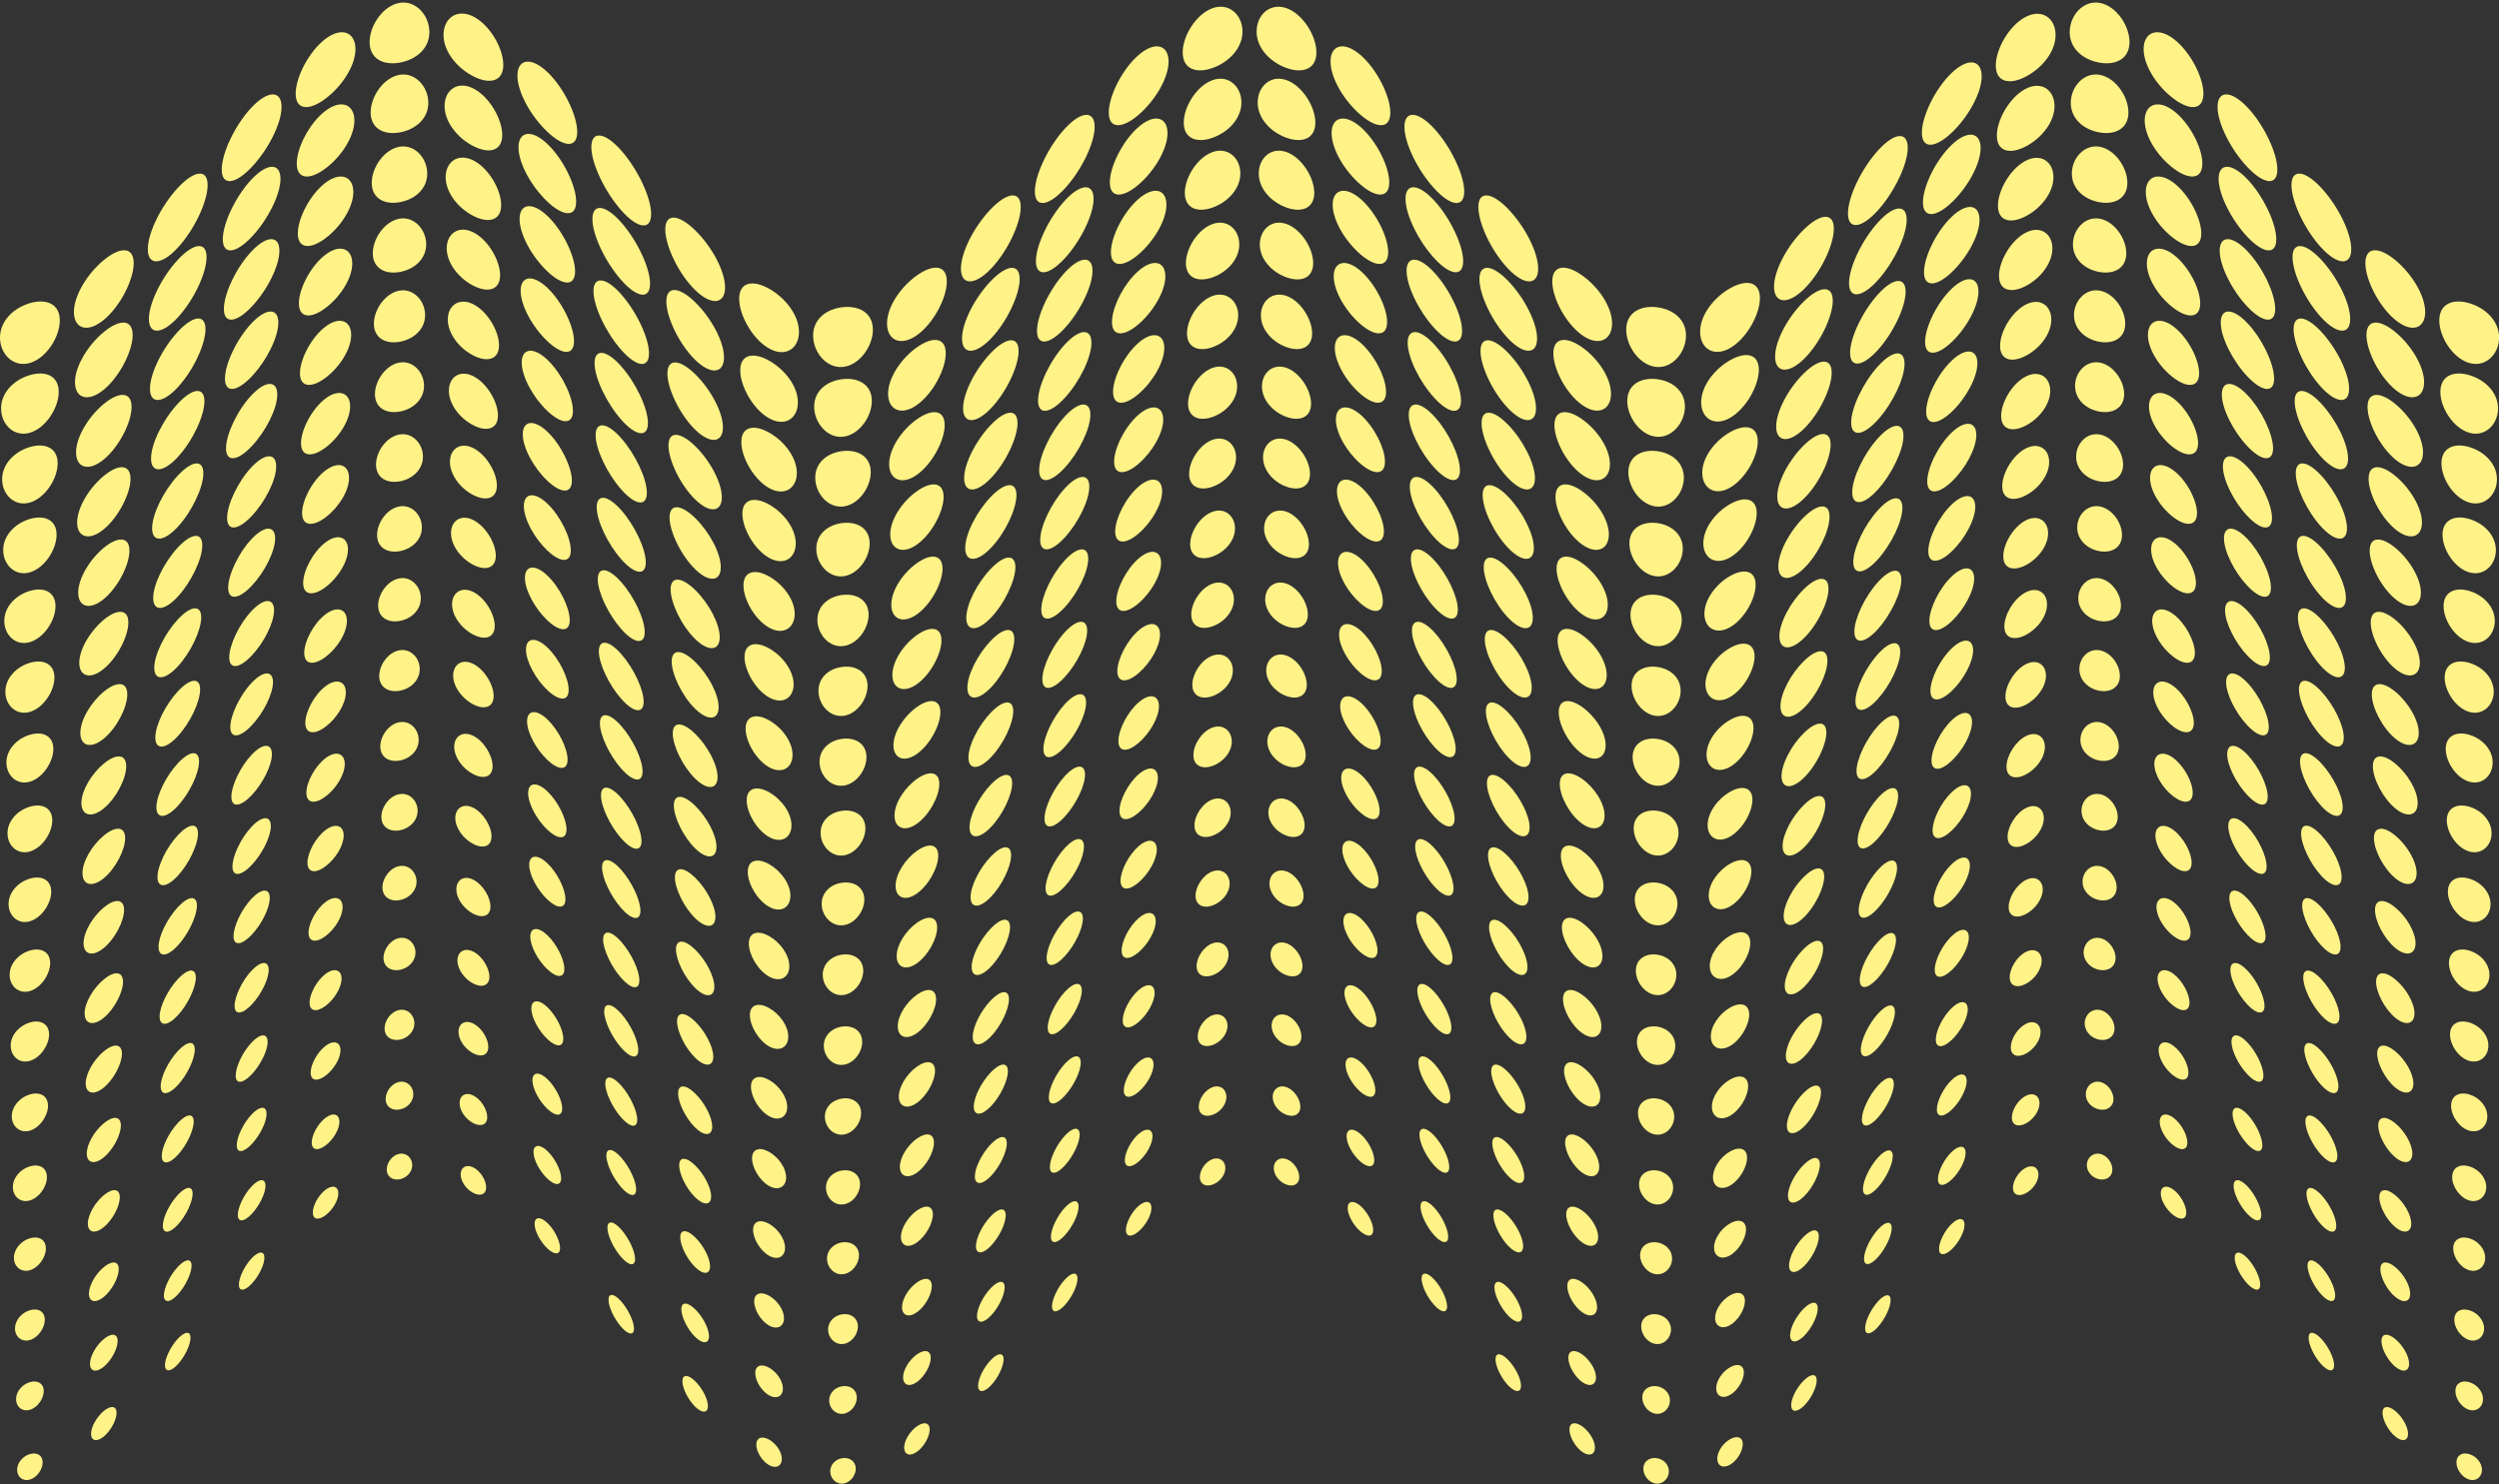 <?xml version="1.0" encoding="UTF-8" standalone="no"?><svg xmlns="http://www.w3.org/2000/svg" xmlns:xlink="http://www.w3.org/1999/xlink" fill="#000000" height="643.8" preserveAspectRatio="xMidYMid meet" version="1" viewBox="-0.0 -1.1 1083.6 643.8" width="1083.6" zoomAndPan="magnify"><rect x="-0.0" y="-1.1" width="1083.6" height="643.8" fill="#333333" stroke="none"/><g id="change1_1"><path d="M25.929,137.882c0,7.161-5.806,16.334-12.965,18.44 c-7.159,2.104-12.965-3.849-12.965-11.01c0-7.159,5.806-12.816,12.965-14.919 C20.124,128.286,25.929,130.723,25.929,137.882z M12.965,161.591 c-6.904,2.03-12.5,7.551-12.5,14.452c0,6.904,5.596,12.58,12.5,10.55 c6.904-2.03,12.5-10.822,12.5-17.726C25.465,161.965,19.869,159.56,12.965,161.591z M12.965,192.792c-6.647,1.955-12.035,7.332-12.035,13.979c0,6.647,5.388,12.046,12.035,10.091 c6.647-1.955,12.035-10.366,12.035-17.012C25,193.203,19.611,190.837,12.965,192.792z M12.965,223.991c-6.392,1.879-11.57,7.112-11.57,13.501c0,6.392,5.179,11.52,11.57,9.641 c6.392-1.881,11.572-9.916,11.572-16.308C24.537,224.436,19.356,222.11,12.965,223.991z M12.965,255.19 c-6.134,1.803-11.107,6.887-11.107,13.021c0,6.134,4.973,10.995,11.107,9.192 c6.134-1.805,11.107-9.466,11.107-15.6C24.072,255.667,19.099,253.384,12.965,255.19z M12.965,286.388c-5.877,1.728-10.643,6.655-10.643,12.532s4.766,10.48,10.643,8.753 c5.877-1.73,10.642-9.027,10.642-14.904S18.842,284.659,12.965,286.388z M12.965,317.587 C7.343,319.239,2.787,324.007,2.787,329.627c0,5.622,4.556,9.968,10.178,8.316 c5.622-1.654,10.178-8.586,10.178-14.208C23.142,318.115,18.587,315.933,12.965,317.587z M12.965,348.788c-5.364,1.576-9.713,6.175-9.713,11.54s4.348,9.462,9.713,7.886 c5.364-1.578,9.713-8.152,9.713-13.516S18.329,347.21,12.965,348.788z M12.965,379.987 c-5.107,1.501-9.248,5.929-9.248,11.036c0,5.109,4.141,8.962,9.248,7.462 c5.107-1.503,9.248-7.719,9.248-12.828C22.213,380.549,18.072,378.484,12.965,379.987z M12.965,411.186 c-4.852,1.427-8.785,5.678-8.785,10.53c0,4.85,3.933,8.465,8.785,7.038s8.785-7.293,8.785-12.143 C21.75,411.759,17.817,409.759,12.965,411.186z M12.965,442.385 c-4.595,1.351-8.32,5.421-8.32,10.015s3.726,7.976,8.32,6.625 c4.595-1.351,8.32-6.872,8.32-11.466S17.559,441.033,12.965,442.385z M12.965,473.584 c-4.337,1.276-7.855,5.159-7.855,9.497c0,4.34,3.518,7.49,7.855,6.214 c4.337-1.276,7.855-6.45,7.855-10.79C20.82,474.168,17.302,472.308,12.965,473.584z M12.965,504.785 c-4.082,1.2-7.391,4.891-7.391,8.973c0,4.082,3.308,7.008,7.391,5.808 c4.082-1.202,7.391-6.035,7.391-10.117C20.355,505.366,17.047,503.583,12.965,504.785z M12.965,535.984 c-3.825,1.124-6.926,4.621-6.926,8.446c0,3.825,3.101,6.53,6.926,5.406 c3.825-1.126,6.926-5.624,6.926-9.449C19.89,536.561,16.79,534.857,12.965,535.984z M12.965,567.182 c-3.57,1.049-6.463,4.344-6.463,7.912c0,3.57,2.893,6.061,6.463,5.012 c3.57-1.051,6.463-5.22,6.463-8.789C19.428,567.749,16.535,566.132,12.965,567.182z M12.965,598.381 c-3.313,0.973-5.998,4.063-5.998,7.375c0,3.312,2.685,5.594,5.998,4.621 c3.312-0.975,5.998-4.817,5.998-8.13C18.963,598.935,16.277,597.406,12.965,598.381z M12.965,629.58 c-3.055,0.897-5.533,3.775-5.533,6.83c0,3.058,2.478,5.133,5.533,4.236 c3.055-0.899,5.533-4.415,5.533-7.473C18.498,630.119,16.02,628.681,12.965,629.58z M45.018,111.699 c-7.161,5.916-12.965,15.384-12.965,22.543c0,7.161,5.803,9.302,12.965,3.386 c7.159-5.912,12.963-17.438,12.963-24.6C57.98,105.87,52.177,105.788,45.018,111.699z M45.018,142.898c-6.904,5.702-12.502,14.878-12.502,21.78c0,6.904,5.598,8.924,12.502,3.222 c6.902-5.7,12.5-16.79,12.5-23.694C57.518,137.305,51.92,137.199,45.018,142.898z M45.018,174.099c-6.649,5.492-12.037,14.364-12.037,21.01c0,6.647,5.388,8.552,12.037,3.06 c6.647-5.488,12.035-16.137,12.035-22.783C57.053,168.739,51.664,168.612,45.018,174.099z M45.018,205.298c-6.392,5.28-11.572,13.849-11.572,20.238c0,6.392,5.181,8.184,11.572,2.904 c6.389-5.276,11.57-15.486,11.57-21.877C56.588,200.174,51.407,200.022,45.018,205.298z M45.018,236.497c-6.134,5.066-11.107,13.33-11.107,19.464c0,6.134,4.973,7.814,11.107,2.748 c6.132-5.064,11.105-14.835,11.105-20.969C56.123,231.606,51.15,231.433,45.018,236.497z M45.018,267.696c-5.879,4.856-10.643,12.807-10.643,18.684s4.763,7.458,10.643,2.601 c5.877-4.852,10.64-14.191,10.64-20.068S50.895,262.844,45.018,267.696z M45.018,298.895 c-5.622,4.644-10.18,12.284-10.18,17.903c0,5.622,4.558,7.096,10.18,2.452 c5.62-4.64,10.178-13.549,10.178-19.17C55.195,294.46,50.637,294.255,45.018,298.895z M45.018,330.096c-5.364,4.43-9.715,11.752-9.715,17.116s4.35,6.74,9.715,2.309 s9.713-12.906,9.713-18.271S50.382,325.665,45.018,330.096z M45.018,361.295 c-5.109,4.221-9.25,11.22-9.25,16.327c0,5.109,4.141,6.392,9.25,2.171 c5.107-4.216,9.248-12.266,9.248-17.376C54.266,357.31,50.125,357.078,45.018,361.295z M45.018,392.494c-4.852,4.009-8.785,10.686-8.785,15.538c0,4.85,3.933,6.039,8.785,2.03 c4.85-4.004,8.783-11.628,8.783-16.478C53.801,388.731,49.868,388.489,45.018,392.494z M45.018,423.692 c-4.597,3.797-8.32,10.147-8.32,14.742c0,4.595,3.723,5.695,8.32,1.898 c4.595-3.795,8.318-10.993,8.318-15.588S49.612,419.898,45.018,423.692z M45.018,454.891 c-4.34,3.585-7.855,9.607-7.855,13.944c0,4.34,3.516,5.352,7.855,1.767 c4.337-3.581,7.855-10.359,7.855-14.699C52.873,451.566,49.355,451.311,45.018,454.891z M45.018,486.092 c-4.082,3.373-7.393,9.062-7.393,13.144s3.31,5.01,7.393,1.637c4.08-3.369,7.391-9.728,7.391-13.81 C52.408,482.981,49.098,482.724,45.018,486.092z M45.018,517.291c-3.827,3.161-6.928,8.513-6.928,12.338 c0,3.825,3.101,4.675,6.928,1.514c3.825-3.159,6.926-9.099,6.926-12.924 C51.943,514.394,48.843,514.132,45.018,517.291z M45.018,548.49c-3.57,2.949-6.463,7.964-6.463,11.531 c0,3.57,2.893,4.342,6.463,1.393c3.568-2.945,6.461-8.472,6.461-12.041 C51.478,545.804,48.585,545.545,45.018,548.49z M45.018,579.689 c-3.313,2.737-5.998,7.41-5.998,10.722s2.685,4.011,5.998,1.274 c3.31-2.733,5.996-7.847,5.996-11.159C51.014,577.213,48.328,576.956,45.018,579.689z M45.018,610.888 c-3.057,2.526-5.533,6.852-5.533,9.907c0,3.057,2.476,3.684,5.533,1.159 c3.055-2.523,5.531-7.222,5.531-10.279C50.549,608.62,48.073,608.364,45.018,610.888z M77.068,80.421 c-7.159,7.73-12.965,19.404-12.965,26.563c0,7.161,5.806,7.096,12.965-0.634 c7.161-7.73,12.965-20.003,12.965-27.164C90.033,72.027,84.23,72.691,77.068,80.421z M77.068,111.619 c-6.904,7.455-12.5,18.727-12.5,25.629c0,6.904,5.596,6.828,12.5-0.627 c6.904-7.453,12.5-19.285,12.5-26.189C89.568,103.531,83.972,104.166,77.068,111.619z M77.068,142.821c-6.647,7.176-12.035,18.044-12.035,24.691c0,6.647,5.388,6.556,12.035-0.621 s12.035-18.563,12.035-25.209C89.103,135.034,83.715,135.644,77.068,142.821z M77.068,174.019 c-6.389,6.9-11.57,17.363-11.57,23.752c0,6.392,5.181,6.29,11.57-0.61 c6.392-6.9,11.572-17.845,11.572-24.237C88.641,166.536,83.46,167.12,77.068,174.019z M77.068,205.218c-6.134,6.623-11.107,16.684-11.107,22.818c0,6.134,4.973,6.017,11.107-0.605 c6.134-6.623,11.107-17.121,11.107-23.255C88.176,198.042,83.203,198.595,77.068,205.218z M77.068,236.417c-5.877,6.346-10.643,15.998-10.643,21.875s4.766,5.756,10.643-0.59 c5.877-6.344,10.643-16.403,10.643-22.28S82.945,230.073,77.068,236.417z M77.068,267.616 c-5.622,6.069-10.178,15.313-10.178,20.933c0,5.622,4.556,5.492,10.178-0.577 s10.178-15.681,10.178-21.302C87.246,261.049,82.69,261.547,77.068,267.616z M77.068,298.817 c-5.364,5.793-9.713,14.625-9.713,19.99s4.348,5.228,9.713-0.564 c5.364-5.79,9.713-14.961,9.713-20.325S82.433,293.026,77.068,298.817z M77.068,330.016 c-5.107,5.514-9.248,13.938-9.248,19.045c0,5.109,4.141,4.967,9.248-0.547 c5.107-5.514,9.25-14.245,9.25-19.354C86.318,324.052,82.176,324.502,77.068,330.016z M77.068,361.215 c-4.852,5.239-8.785,13.25-8.785,18.102c0,4.85,3.933,4.705,8.785-0.534 c4.852-5.237,8.785-13.525,8.785-18.375C85.854,355.556,81.921,355.978,77.068,361.215z M77.068,392.414c-4.595,4.962-8.32,12.558-8.32,17.153c0,4.595,3.726,4.45,8.32-0.512 c4.595-4.96,8.32-12.805,8.32-17.4C85.389,387.06,81.663,387.453,77.068,392.414z M77.068,423.612 c-4.337,4.683-7.855,11.866-7.855,16.204c0,4.34,3.518,4.19,7.855-0.493 c4.34-4.686,7.855-12.085,7.855-16.424C84.924,418.561,81.408,418.927,77.068,423.612z M77.068,454.813 c-4.082,4.409-7.391,11.172-7.391,15.255s3.308,3.935,7.391-0.474c4.082-4.407,7.391-11.367,7.391-15.449 C84.459,450.063,81.151,450.407,77.068,454.813z M77.068,486.012 c-3.825,4.13-6.926,10.478-6.926,14.303c0,3.825,3.101,3.678,6.926-0.452 c3.825-4.13,6.926-10.649,6.926-14.474C83.994,481.565,80.893,481.882,77.068,486.012z M77.068,517.211 c-3.568,3.853-6.461,9.782-6.461,13.35c0,3.57,2.893,3.427,6.461-0.426 c3.57-3.853,6.463-9.933,6.463-13.503C83.531,513.064,80.638,513.358,77.068,517.211z M77.068,548.41 c-3.313,3.576-5.998,9.088-5.998,12.4s2.685,3.172,5.998-0.404 c3.313-3.576,5.998-9.215,5.998-12.528S80.381,544.834,77.068,548.41z M77.068,579.609 c-3.055,3.3-5.533,8.389-5.533,11.445c0,3.057,2.478,2.921,5.533-0.378 c3.055-3.297,5.533-8.495,5.533-11.553C82.602,576.067,80.124,576.311,77.068,579.609z M109.121,45.462 c-7.161,7.557-12.965,19.819-12.965,26.978c0,7.161,5.803,6.508,12.965-1.049 c7.159-7.557,12.965-18.961,12.965-26.122C122.086,38.11,116.281,37.905,109.121,45.462z M109.121,76.66c-6.904,7.287-12.502,19.103-12.502,26.005c0,6.904,5.598,6.283,12.502-1.003 c6.902-7.285,12.5-18.305,12.5-25.209C121.621,69.551,116.023,69.376,109.121,76.66z M109.121,107.862c-6.649,7.016-12.037,18.383-12.037,25.03c0,6.647,5.388,6.056,12.037-0.96 c6.647-7.016,12.035-17.644,12.035-24.291C121.156,100.994,115.768,100.845,109.121,107.862z M109.121,139.06c-6.392,6.746-11.572,17.665-11.572,24.055c0,6.392,5.181,5.834,11.572-0.912 c6.389-6.744,11.57-16.982,11.57-23.374C120.692,132.44,115.511,132.316,109.121,139.06z M109.121,170.259c-6.134,6.474-11.107,16.948-11.107,23.082c0,6.134,4.973,5.604,11.107-0.869 c6.134-6.476,11.105-16.316,11.105-22.451C120.227,163.887,115.256,163.783,109.121,170.259z M109.121,201.458c-5.879,6.203-10.643,16.232-10.643,22.109s4.763,5.38,10.643-0.824 c5.877-6.203,10.64-15.655,10.64-21.531C119.762,195.335,114.998,195.255,109.121,201.458z M109.121,232.657c-5.622,5.933-10.178,15.516-10.178,21.136c0,5.622,4.556,5.153,10.178-0.781 c5.62-5.931,10.178-14.986,10.178-20.608C119.299,226.784,114.741,226.726,109.121,232.657z M109.121,263.858c-5.364,5.661-9.715,14.8-9.715,20.165s4.35,4.921,9.715-0.74 c5.364-5.663,9.713-14.318,9.713-19.683S114.486,258.195,109.121,263.858z M109.121,295.057 c-5.109,5.393-9.25,14.085-9.25,19.192c0,5.109,4.141,4.699,9.25-0.694 c5.107-5.39,9.248-13.648,9.248-18.757C118.369,289.69,114.229,289.666,109.121,295.057z M109.121,326.256c-4.852,5.12-8.785,13.371-8.785,18.223c0,4.85,3.933,4.465,8.785-0.655 c4.85-5.12,8.783-12.976,8.783-17.825C117.904,321.146,113.971,321.135,109.121,326.256z M109.121,357.455c-4.595,4.85-8.32,12.658-8.32,17.252s3.726,4.238,8.32-0.612 c4.595-4.85,8.318-12.303,8.318-16.898C117.44,352.602,113.716,352.605,109.121,357.455z M109.121,388.653c-4.34,4.58-7.855,11.944-7.855,16.282c0,4.34,3.516,4.009,7.855-0.571 c4.337-4.577,7.855-11.629,7.855-15.968C116.977,384.059,113.459,384.076,109.121,388.653z M109.121,419.854c-4.082,4.307-7.393,11.231-7.393,15.313c0,4.082,3.31,3.775,7.393-0.532 c4.08-4.307,7.391-10.952,7.391-15.034C116.512,415.519,113.202,415.547,109.121,419.854z M109.121,451.053 c-3.827,4.039-6.928,10.519-6.928,14.344c0,3.825,3.101,3.546,6.928-0.493 c3.825-4.037,6.926-10.273,6.926-14.098S112.946,447.016,109.121,451.053z M109.121,482.252 c-3.57,3.767-6.463,9.808-6.463,13.376c0,3.57,2.893,3.315,6.463-0.452 c3.568-3.767,6.461-9.594,6.461-13.164C115.582,478.444,112.689,478.486,109.121,482.252z M109.121,513.451c-3.312,3.496-5.998,9.097-5.998,12.409c0,3.312,2.686,3.083,5.998-0.413 c3.31-3.494,5.996-8.913,5.996-12.225C115.117,509.909,112.432,509.957,109.121,513.451z M109.121,544.65c-3.057,3.226-5.533,8.387-5.533,11.443c0,3.057,2.476,2.85,5.533-0.376 c3.055-3.226,5.533-8.232,5.533-11.289C114.655,541.372,112.177,541.424,109.121,544.65z M141.172,15.733c-7.159,5.393-12.965,16.63-12.965,23.789c0,7.161,5.806,7.533,12.965,2.141 c7.161-5.393,12.965-14.314,12.965-21.475C154.137,13.028,148.333,10.34,141.172,15.733z M141.172,46.932c-6.904,5.2-12.5,16.001-12.5,22.902c0,6.904,5.596,7.3,12.5,2.1 c6.904-5.2,12.5-13.849,12.5-20.753C153.672,44.279,148.076,41.732,141.172,46.932z M141.172,78.133c-6.647,5.008-12.035,15.373-12.035,22.02s5.388,7.058,12.035,2.05 c6.647-5.006,12.035-13.378,12.035-20.024C153.207,75.532,147.819,73.127,141.172,78.133z M141.172,109.332c-6.389,4.813-11.57,14.749-11.57,21.138c0,6.392,5.181,6.818,11.57,2.004 c6.392-4.813,11.572-12.904,11.572-19.296C152.744,106.789,147.564,104.519,141.172,109.332z M141.172,140.531c-6.134,4.621-11.107,14.128-11.107,20.262s4.973,6.571,11.107,1.95 c6.134-4.621,11.107-12.426,11.107-18.561C152.28,138.048,147.306,135.91,141.172,140.531z M141.172,171.73c-5.877,4.428-10.643,13.507-10.643,19.384s4.766,6.329,10.643,1.901 c5.877-4.426,10.643-11.946,10.643-17.823S147.049,167.303,141.172,171.73z M141.172,202.928 c-5.622,4.236-10.178,12.891-10.178,18.511c0,5.622,4.556,6.08,10.178,1.844 c5.622-4.234,10.178-11.46,10.178-17.082C151.35,200.582,146.794,198.695,141.172,202.928z M141.172,234.129c-5.364,4.041-9.713,12.273-9.713,17.637s4.348,5.829,9.713,1.788 c5.364-4.039,9.713-10.973,9.713-16.338S146.537,230.09,141.172,234.129z M141.172,265.328 c-5.107,3.849-9.248,11.661-9.248,16.768c0,5.109,4.141,5.579,9.248,1.73 c5.107-3.847,9.25-10.482,9.25-15.592C150.422,263.127,146.279,261.482,141.172,265.328z M141.172,296.527c-4.852,3.656-8.783,11.049-8.783,15.901c0,4.85,3.931,5.323,8.783,1.667 c4.852-3.654,8.785-9.987,8.785-14.837C149.957,294.406,146.024,292.873,141.172,296.527z M141.172,327.726c-4.595,3.462-8.32,10.444-8.32,15.038c0,4.595,3.726,5.064,8.32,1.602 c4.595-3.46,8.32-9.49,8.32-14.085S145.767,324.266,141.172,327.726z M141.172,358.925 c-4.337,3.267-7.855,9.838-7.855,14.176c0,4.34,3.518,4.802,7.855,1.535 c4.34-3.267,7.855-8.986,7.855-13.326C149.028,356.972,145.512,355.658,141.172,358.925z M141.172,390.126c-4.082,3.077-7.391,9.233-7.391,13.315c0,4.082,3.308,4.543,7.391,1.466 c4.082-3.075,7.391-8.48,7.391-12.563C148.563,388.262,145.255,387.051,141.172,390.126z M141.172,421.325c-3.825,2.882-6.926,8.634-6.926,12.459s3.101,4.275,6.926,1.392 c3.825-2.88,6.926-7.972,6.926-11.797S144.997,418.445,141.172,421.325z M141.172,452.524 c-3.568,2.688-6.461,8.035-6.461,11.603c0,3.57,2.893,4.009,6.461,1.321 c3.57-2.688,6.463-7.46,6.463-11.03C147.635,450.85,144.742,449.836,141.172,452.524z M141.172,483.722c-3.312,2.495-5.998,7.442-5.998,10.755c0,3.313,2.686,3.736,5.998,1.241 c3.313-2.495,5.998-6.945,5.998-10.258S144.485,481.227,141.172,483.722z M141.172,514.921 c-3.055,2.303-5.533,6.85-5.533,9.905c0,3.057,2.478,3.464,5.533,1.161 c3.055-2.301,5.533-6.424,5.533-9.481C146.705,513.451,144.227,512.621,141.172,514.921z M173.225,0.148 c-7.161,1.239-12.965,9.836-12.965,16.995c0,7.161,5.803,10.173,12.965,8.934 c7.159-1.239,12.965-6.091,12.965-13.252C186.19,5.666,180.384-1.091,173.225,0.148z M173.225,31.347 c-6.904,1.194-12.5,9.425-12.5,16.327c0,6.904,5.596,9.868,12.5,8.675 c6.902-1.196,12.5-5.942,12.5-12.846C185.725,36.601,180.127,30.151,173.225,31.347z M173.225,62.548c-6.649,1.15-12.037,9.016-12.037,15.663c0,6.647,5.388,9.557,12.037,8.407 c6.647-1.15,12.035-5.784,12.035-12.431S179.872,61.397,173.225,62.548z M173.225,93.746 c-6.392,1.105-11.572,8.614-11.572,15.004c0,6.392,5.181,9.244,11.572,8.139 c6.389-1.107,11.57-5.624,11.57-12.015C184.795,98.484,179.614,92.639,173.225,93.746z M173.225,124.945c-6.134,1.06-11.107,8.216-11.107,14.351c0,6.134,4.973,8.921,11.107,7.862 c6.134-1.062,11.105-5.457,11.105-11.592C184.33,129.432,179.359,123.884,173.225,124.945z M173.225,156.144c-5.879,1.016-10.643,7.823-10.643,13.7s4.763,8.601,10.643,7.585 c5.877-1.018,10.642-5.289,10.642-11.166S179.102,155.126,173.225,156.144z M173.225,187.343 c-5.622,0.971-10.178,7.432-10.178,13.051c0,5.622,4.556,8.275,10.178,7.304 c5.62-0.973,10.178-5.114,10.178-10.736C183.403,191.343,178.845,186.37,173.225,187.343z M173.225,218.544c-5.364,0.928-9.715,7.047-9.715,12.411s4.35,7.942,9.715,7.014 c5.364-0.93,9.713-4.934,9.713-10.299S178.59,217.614,173.225,218.544z M173.225,249.743 c-5.109,0.882-9.25,6.664-9.25,11.771c0,5.109,4.141,7.609,9.25,6.727 c5.107-0.884,9.248-4.748,9.248-9.858C182.473,253.276,178.332,248.859,173.225,249.743z M173.225,280.942 c-4.852,0.839-8.785,6.288-8.785,11.14c0,4.85,3.933,7.267,8.785,6.428 c4.85-0.841,8.783-4.558,8.783-9.408C182.008,284.25,178.075,280.101,173.225,280.942z M173.225,312.141 c-4.595,0.794-8.32,5.916-8.32,10.511c0,4.595,3.726,6.923,8.32,6.13 c4.595-0.796,8.318-4.363,8.318-8.958C181.543,315.228,177.82,311.345,173.225,312.141z M173.225,343.339c-4.34,0.75-7.855,5.546-7.855,9.884c0,4.34,3.516,6.578,7.855,5.827 c4.337-0.752,7.855-4.162,7.855-8.502C181.08,346.211,177.563,342.587,173.225,343.339z M173.225,374.54c-4.082,0.705-7.393,5.181-7.393,9.263c0,4.082,3.31,6.223,7.393,5.518 c4.08-0.707,7.391-3.957,7.391-8.039C180.616,377.2,177.305,373.833,173.225,374.54z M173.225,405.739c-3.827,0.662-6.928,4.822-6.928,8.647s3.101,5.866,6.928,5.205 c3.825-0.664,6.926-3.747,6.926-7.572C180.151,408.193,177.05,405.076,173.225,405.739z M173.225,436.938c-3.57,0.616-6.463,4.467-6.463,8.035c0,3.57,2.893,5.505,6.463,4.889 c3.568-0.618,6.461-3.531,6.461-7.101C179.686,439.193,176.793,436.32,173.225,436.938z M173.225,468.137c-3.313,0.573-5.998,4.117-5.998,7.429c0,3.313,2.685,5.14,5.998,4.567 c3.312-0.575,5.996-3.31,5.996-6.623C179.221,470.198,176.538,467.562,173.225,468.137z M173.225,499.336c-3.057,0.528-5.533,3.771-5.533,6.826c0,3.057,2.476,4.768,5.533,4.24 c3.055-0.53,5.533-3.083,5.533-6.141C178.758,501.206,176.28,498.806,173.225,499.336z M205.276,6.087c-7.159-3.646-12.965,0.772-12.965,7.931c0,7.161,5.806,14.353,12.965,17.998 c7.161,3.648,12.965,2.192,12.965-4.969C218.241,19.889,212.437,9.735,205.276,6.087z M205.276,37.286 c-6.904-3.516-12.5,0.688-12.5,7.589c0,6.904,5.596,13.897,12.5,17.412 c6.904,3.516,12.5,2.065,12.5-4.839C217.776,50.547,212.18,40.802,205.276,37.286z M205.276,68.487 c-6.647-3.384-12.035,0.605-12.035,7.252c0,6.647,5.388,13.434,12.035,16.818 c6.647,3.386,12.035,1.946,12.035-4.701C217.311,81.21,211.923,71.873,205.276,68.487z M205.276,99.686 c-6.389-3.254-11.57,0.532-11.57,6.921c0,6.392,5.181,12.967,11.57,16.221 c6.392,3.256,11.572,1.829,11.572-4.562C216.848,111.877,211.667,102.942,205.276,99.686z M205.276,130.885c-6.134-3.124-11.107,0.458-11.107,6.593s4.973,12.496,11.107,15.62 c6.134,3.124,11.107,1.717,11.107-4.417C216.383,142.546,211.41,134.009,205.276,130.885z M205.276,162.084c-5.877-2.992-10.643,0.394-10.643,6.271s4.766,12.022,10.643,15.015 c5.877,2.993,10.642,1.604,10.642-4.273S211.153,165.076,205.276,162.084z M205.276,193.283 c-5.62-2.863-10.178,0.331-10.178,5.95c0,5.622,4.558,11.542,10.178,14.405 c5.622,2.863,10.178,1.498,10.178-4.123C215.454,203.895,210.898,196.145,205.276,193.283z M205.276,224.484c-5.364-2.731-9.713,0.27-9.713,5.635s4.348,11.06,9.713,13.791 c5.364,2.733,9.713,1.393,9.713-3.972S210.64,227.217,205.276,224.484z M205.276,255.683 c-5.107-2.601-9.248,0.216-9.248,5.323c0,5.109,4.141,10.573,9.248,13.175 c5.109,2.603,9.25,1.293,9.25-3.816C214.526,265.257,210.385,258.286,205.276,255.683z M205.276,286.881 c-4.852-2.471-8.783,0.167-8.783,5.019c0,4.85,3.931,10.078,8.783,12.55s8.785,1.194,8.785-3.656 C214.061,295.941,210.128,289.353,205.276,286.881z M205.276,318.08 c-4.595-2.34-8.32,0.121-8.32,4.716c0,4.595,3.726,9.585,8.32,11.925 c4.595,2.34,8.32,1.098,8.32-3.496S209.871,320.42,205.276,318.08z M205.276,349.279 c-4.337-2.21-7.855,0.08-7.855,4.417c0,4.34,3.518,9.084,7.855,11.293 c4.34,2.21,7.855,1.01,7.855-3.33C213.131,357.323,209.616,351.489,205.276,349.279z M205.276,380.48c-4.082-2.078-7.391,0.043-7.391,4.126c0,4.082,3.308,8.578,7.391,10.655 c4.082,2.08,7.391,0.921,7.391-3.161S209.358,382.56,205.276,380.48z M205.276,411.679 c-3.825-1.948-6.926,0.011-6.926,3.836c0,3.825,3.101,8.067,6.926,10.015 c3.825,1.948,6.928,0.837,6.928-2.988S209.101,413.627,205.276,411.679z M205.276,442.878 c-3.568-1.816-6.461-0.017-6.461,3.55c0,3.57,2.893,7.557,6.461,9.373 c3.57,1.818,6.463,0.757,6.463-2.813C211.739,449.421,208.846,444.696,205.276,442.878z M205.276,474.077c-3.313-1.687-5.998-0.043-5.998,3.269s2.685,7.04,5.998,8.727 c3.312,1.687,5.998,0.677,5.998-2.636S208.588,475.763,205.276,474.077z M205.276,505.276 c-3.055-1.557-5.533-0.063-5.533,2.993c0,3.057,2.478,6.517,5.533,8.074 c3.055,1.557,5.533,0.605,5.533-2.452C210.809,510.835,208.331,506.832,205.276,505.276z M224.364,31.701 c0,7.161,5.803,17.557,12.965,24.349c7.159,6.787,12.965,7.222,12.965,0.061 c0-7.159-5.806-19.203-12.965-25.99C230.168,23.329,224.364,24.542,224.364,31.701z M224.829,62.809 c0,6.904,5.596,16.965,12.5,23.512c6.904,6.545,12.5,6.936,12.5,0.032 c0-6.902-5.596-18.489-12.5-25.034C230.425,54.772,224.829,55.907,224.829,62.809z M225.292,93.919 c0,6.647,5.39,16.368,12.037,22.671c6.647,6.301,12.035,6.66,12.035,0.013 c0-6.647-5.388-17.782-12.035-24.083C230.682,86.218,225.292,87.273,225.292,93.919z M225.757,125.032 c0,6.392,5.181,15.769,11.572,21.83c6.389,6.059,11.57,6.381,11.57-0.011 c0-6.389-5.181-17.073-11.57-23.132C230.937,117.659,225.757,118.642,225.757,125.032z M226.221,156.151 c0,6.134,4.973,15.162,11.107,20.98c6.134,5.816,11.105,6.104,11.105-0.03 s-4.971-16.366-11.105-22.182C231.195,149.1,226.221,150.016,226.221,156.151z M226.686,187.27 c0,5.877,4.763,14.556,10.643,20.133c5.877,5.572,10.643,5.829,10.643-0.048 s-4.766-15.665-10.643-21.237C231.45,180.541,226.686,181.393,226.686,187.27z M227.151,218.391 c0,5.622,4.556,13.949,10.178,19.281c5.62,5.328,10.178,5.557,10.178-0.065 c0-5.62-4.558-14.963-10.178-20.29C231.707,211.984,227.151,212.771,227.151,218.391z M227.614,249.516 c0,5.364,4.35,13.339,9.715,18.427c5.364,5.086,9.713,5.285,9.713-0.08s-4.348-14.26-9.713-19.346 C231.964,243.429,227.614,244.151,227.614,249.516z M228.079,280.641c0,5.109,4.141,12.727,9.25,17.573 c5.107,4.841,9.248,5.012,9.248-0.097c0-5.107-4.141-13.559-9.248-18.401 C232.219,274.87,228.079,275.534,228.079,280.641z M228.544,311.773c0,4.85,3.933,12.109,8.785,16.71 c4.85,4.597,8.783,4.744,8.783-0.106c0-4.852-3.933-12.865-8.783-17.462 C232.477,306.313,228.544,306.921,228.544,311.773z M229.009,342.905c0,4.595,3.726,11.492,8.32,15.849 s8.32,4.478,8.32-0.117s-3.726-12.167-8.32-16.524C232.734,337.757,229.009,338.31,229.009,342.905z M229.473,374.039c0,4.34,3.516,10.867,7.855,14.984c4.337,4.113,7.855,4.214,7.855-0.125 c0-4.337-3.518-11.473-7.855-15.585C232.989,369.195,229.473,369.701,229.473,374.039z M229.938,405.177 c0,4.082,3.308,10.245,7.391,14.117c4.082,3.87,7.391,3.948,7.391-0.134 c0-4.082-3.308-10.777-7.391-14.647C233.247,400.641,229.938,401.095,229.938,405.177z M230.401,436.315 c0,3.825,3.103,9.62,6.928,13.248c3.825,3.626,6.926,3.687,6.926-0.138 c0-3.825-3.101-10.087-6.926-13.713C233.504,432.084,230.401,432.49,230.401,436.315z M230.866,467.458 c0,3.57,2.893,8.991,6.463,12.377c3.568,3.382,6.461,3.425,6.461-0.145 c0-3.568-2.893-9.397-6.461-12.779C233.759,463.525,230.866,463.89,230.866,467.458z M231.331,498.603 c0,3.313,2.685,8.361,5.998,11.503c3.313,3.14,5.996,3.165,5.996-0.147 c0-3.313-2.683-8.709-5.996-11.849C234.016,494.968,231.331,495.29,231.331,498.603z M231.796,529.75 c0,3.057,2.476,7.726,5.533,10.625c3.055,2.895,5.533,2.912,5.533-0.145 c0-3.055-2.478-8.026-5.533-10.921C234.271,526.409,231.796,526.695,231.796,529.75z M256.415,62.677 c0,7.161,5.806,19.307,12.965,27.434c7.161,8.13,12.965,8.787,12.965,1.626 c0-7.159-5.803-19.425-12.965-27.555C262.22,56.054,256.415,55.518,256.415,62.677z M256.88,93.919 c0,6.904,5.596,18.625,12.5,26.464s12.5,8.478,12.5,1.574c0-6.902-5.596-18.738-12.5-26.576 C262.476,87.543,256.88,87.018,256.88,93.919z M257.345,125.164c0,6.647,5.388,17.942,12.035,25.488 c6.647,7.546,12.037,8.175,12.037,1.529s-5.39-18.052-12.037-25.599 C262.733,119.036,257.345,118.517,257.345,125.164z M257.81,156.406c0,6.392,5.181,17.263,11.57,24.518 c6.392,7.256,11.572,7.868,11.572,1.477c0-6.389-5.181-17.363-11.572-24.619 C262.99,150.527,257.81,150.016,257.81,156.406z M258.274,187.652c0,6.134,4.971,16.576,11.105,23.54 c6.134,6.965,11.107,7.561,11.107,1.427c0-6.134-4.973-16.675-11.107-23.64 C263.245,182.015,258.274,181.518,258.274,187.652z M258.737,218.896c0,5.877,4.766,15.895,10.643,22.567 c5.879,6.675,10.643,7.25,10.643,1.373s-4.763-15.983-10.643-22.658 C263.503,213.506,258.737,213.02,258.737,218.896z M259.202,250.143c0,5.622,4.558,15.209,10.178,21.59 c5.622,6.383,10.178,6.941,10.178,1.319c0-5.62-4.556-15.291-10.178-21.674 C263.76,244.997,259.202,244.523,259.202,250.143z M259.667,281.391c0,5.364,4.348,14.522,9.713,20.613 c5.364,6.091,9.713,6.629,9.713,1.265s-4.348-14.599-9.713-20.69S259.667,276.027,259.667,281.391z M260.132,312.64c0,5.109,4.141,13.836,9.248,19.635c5.109,5.801,9.25,6.32,9.25,1.211 c0-5.107-4.141-13.907-9.25-19.709C264.272,307.978,260.132,307.533,260.132,312.64z M260.597,343.891 c0,4.85,3.933,13.146,8.783,18.654c4.852,5.509,8.785,6.007,8.785,1.157 c0-4.852-3.933-13.216-8.785-18.725C264.53,339.469,260.597,339.039,260.597,343.891z M261.059,375.139 c0,4.595,3.726,12.459,8.32,17.676s8.32,5.693,8.32,1.098c0-4.595-3.726-12.522-8.32-17.739 S261.059,370.545,261.059,375.139z M261.524,406.39c0,4.34,3.518,11.771,7.855,16.695 c4.34,4.928,7.855,5.38,7.855,1.04c0-4.337-3.516-11.823-7.855-16.751 C265.042,402.451,261.524,402.053,261.524,406.39z M261.989,437.643c0,4.082,3.308,11.079,7.391,15.713 c4.082,4.636,7.391,5.066,7.391,0.984c0-4.082-3.308-11.129-7.391-15.765 C265.297,433.941,261.989,433.561,261.989,437.643z M262.454,468.896c0,3.825,3.101,10.387,6.926,14.729 c3.825,4.342,6.928,4.753,6.928,0.928s-3.103-10.437-6.928-14.779 C265.555,465.432,262.454,465.071,262.454,468.896z M262.919,500.149c0,3.57,2.893,9.698,6.461,13.748 c3.57,4.052,6.463,4.437,6.463,0.867c0-3.568-2.893-9.739-6.463-13.791 C265.812,496.923,262.919,496.581,262.919,500.149z M263.382,531.404c0,3.313,2.685,9.004,5.998,12.764 c3.312,3.76,5.998,4.119,5.998,0.807c0-3.313-2.686-9.042-5.998-12.803 C266.067,528.411,263.382,528.091,263.382,531.404z M263.846,562.657c0,3.057,2.478,8.312,5.533,11.78 c3.055,3.468,5.533,3.803,5.533,0.746c0-3.055-2.478-8.344-5.533-11.812 C266.324,559.902,263.846,559.602,263.846,562.657z M288.468,98.41c0,7.161,5.803,19.302,12.965,26.299 c7.159,6.995,12.965,6.015,12.965-1.146c0-7.159-5.806-17.789-12.965-24.784 C294.271,91.783,288.468,91.251,288.468,98.41z M288.933,129.642c0,6.904,5.596,18.593,12.5,25.339 c6.904,6.744,12.5,5.829,12.5-1.075c0-6.902-5.596-17.183-12.5-23.927 C294.529,123.233,288.933,122.74,288.933,129.642z M289.395,160.873c0,6.647,5.39,17.884,12.037,24.377 c6.647,6.493,12.035,5.646,12.035-1.001c0-6.647-5.388-16.576-12.035-23.069 C294.786,154.687,289.395,154.226,289.395,160.873z M289.86,192.102c0,6.392,5.181,17.175,11.572,23.419 c6.389,6.242,11.57,5.455,11.57-0.936c0-6.389-5.181-15.964-11.57-22.206 C295.041,186.134,289.86,185.713,289.86,192.102z M290.325,223.333c0,6.134,4.973,16.463,11.107,22.457 c6.134,5.992,11.105,5.267,11.105-0.867s-4.971-15.354-11.105-21.346 C295.298,217.584,290.325,217.199,290.325,223.333z M290.79,254.56c0,5.877,4.763,15.756,10.643,21.501 c5.877,5.741,10.643,5.073,10.643-0.804s-4.766-14.74-10.643-20.481 C295.553,249.031,290.79,248.683,290.79,254.56z M291.255,285.785c0,5.622,4.556,15.053,10.178,20.546 c5.62,5.49,10.178,4.878,10.178-0.744c0-5.62-4.558-14.122-10.178-19.611 C295.811,280.483,291.255,280.166,291.255,285.785z M291.72,317.012c0,5.364,4.348,14.349,9.713,19.59 c5.364,5.241,9.713,4.677,9.713-0.688s-4.348-13.497-9.713-18.738S291.72,311.648,291.72,317.012z M292.183,348.233c0,5.109,4.141,13.648,9.25,18.641c5.107,4.988,9.248,4.476,9.248-0.634 c0-5.107-4.141-12.876-9.248-17.864C296.323,343.383,292.183,343.125,292.183,348.233z M292.647,379.455 c0,4.85,3.933,12.945,8.785,17.687c4.85,4.737,8.783,4.273,8.783-0.577 c0-4.852-3.933-12.253-8.783-16.991C296.581,374.832,292.647,374.603,292.647,379.455z M293.112,410.676 c0,4.595,3.726,12.249,8.32,16.738c4.595,4.489,8.32,4.067,8.32-0.528s-3.726-11.624-8.32-16.113 C296.838,406.284,293.112,406.081,293.112,410.676z M293.577,441.894c0,4.34,3.516,11.548,7.855,15.789 c4.337,4.238,7.855,3.86,7.855-0.48c0-4.337-3.518-10.993-7.855-15.231 C297.093,437.732,293.577,437.557,293.577,441.894z M294.042,473.112c0,4.082,3.308,10.852,7.391,14.842 c4.082,3.987,7.391,3.65,7.391-0.432s-3.308-10.361-7.391-14.349 C297.35,469.184,294.042,469.03,294.042,473.112z M294.505,504.326c0,3.825,3.103,10.158,6.928,13.897 c3.825,3.736,6.926,3.436,6.926-0.389c0-3.825-3.101-9.726-6.926-13.462 C297.608,500.633,294.505,500.501,294.505,504.326z M294.97,535.54c0,3.57,2.893,9.466,6.463,12.954 c3.568,3.486,6.461,3.22,6.461-0.35c0-3.568-2.893-9.088-6.461-12.573 C297.863,532.083,294.97,531.973,294.97,535.54z M295.435,566.754c0,3.313,2.686,8.774,5.998,12.011 c3.313,3.235,5.998,3.003,5.998-0.309c0-3.313-2.685-8.452-5.998-11.687 C298.12,563.533,295.435,563.442,295.435,566.754z M295.899,597.964c0,3.057,2.478,8.084,5.533,11.071 c3.055,2.984,5.533,2.785,5.533-0.272c0-3.055-2.478-7.81-5.533-10.794 C298.377,594.982,295.899,594.909,295.899,597.964z M333.483,124.117 c-7.159-4.024-12.965-2.811-12.965,4.348c0,7.161,5.806,17.557,12.965,21.581 c7.161,4.026,12.965-0.024,12.965-7.185C346.448,135.702,340.645,128.143,333.483,124.117z M333.483,155.316c-6.904-3.881-12.5-2.666-12.5,4.236c0,6.904,5.596,16.885,12.5,20.766 s12.5,0.03,12.5-6.874C345.983,166.542,340.387,159.197,333.483,155.316z M333.483,186.517 c-6.647-3.736-12.035-2.528-12.035,4.119c0,6.647,5.388,16.215,12.035,19.951 c6.647,3.736,12.037,0.084,12.037-6.562C345.521,197.378,340.13,190.253,333.483,186.517z M333.483,217.716c-6.389-3.591-11.57-2.389-11.57,4c0,6.392,5.181,15.551,11.57,19.142 c6.392,3.594,11.572,0.132,11.572-6.26C345.056,228.209,339.875,221.31,333.483,217.716z M333.483,248.915c-6.134-3.449-11.105-2.253-11.105,3.881c0,6.134,4.971,14.883,11.105,18.331 c6.134,3.449,11.107,0.175,11.107-5.959C344.591,259.034,339.618,252.364,333.483,248.915z M333.483,280.114c-5.877-3.304-10.643-2.123-10.643,3.754s4.766,14.227,10.643,17.531 c5.879,3.304,10.643,0.212,10.643-5.665S339.362,283.417,333.483,280.114z M333.483,311.312 c-5.62-3.159-10.178-1.994-10.178,3.626c0,5.622,4.558,13.57,10.178,16.729 c5.622,3.159,10.178,0.249,10.178-5.373C343.661,320.675,339.105,314.471,333.483,311.312z M333.483,342.513c-5.364-3.016-9.713-1.87-9.713,3.494s4.348,12.915,9.713,15.931 c5.364,3.014,9.715,0.279,9.715-5.086C343.198,351.489,338.848,345.528,333.483,342.513z M333.483,373.712 c-5.107-2.871-9.248-1.747-9.248,3.36c0,5.109,4.141,12.266,9.248,15.138 c5.109,2.871,9.25,0.305,9.25-4.804C342.733,382.299,338.593,376.584,333.483,373.712z M333.483,404.911 c-4.85-2.727-8.783-1.628-8.783,3.224c0,4.85,3.933,11.618,8.783,14.344 c4.852,2.727,8.785,0.326,8.785-4.523C342.268,413.104,338.335,407.638,333.483,404.911z M333.483,436.11c-4.595-2.584-8.32-1.511-8.32,3.083s3.726,10.973,8.32,13.557 c4.595,2.582,8.32,0.344,8.32-4.251C341.804,443.905,338.078,438.692,333.483,436.11z M333.483,467.309c-4.337-2.439-7.855-1.399-7.855,2.938c0,4.34,3.518,10.333,7.855,12.772 c4.34,2.439,7.855,0.359,7.855-3.981C341.339,474.702,337.823,469.748,333.483,467.309z M333.483,498.51 c-4.082-2.294-7.391-1.291-7.391,2.791s3.308,9.695,7.391,11.99s7.391,0.368,7.391-3.715 C340.874,505.494,337.566,500.804,333.483,498.51z M333.483,529.709 c-3.825-2.151-6.926-1.183-6.926,2.642c0,3.825,3.101,9.058,6.926,11.209 c3.825,2.149,6.928,0.374,6.928-3.451C340.411,536.284,337.308,531.858,333.483,529.709z M333.483,560.908 c-3.568-2.007-6.461-1.081-6.461,2.487c0,3.57,2.893,8.431,6.461,10.437 c3.57,2.007,6.463,0.376,6.463-3.194C339.946,567.07,337.053,562.914,333.483,560.908z M333.483,592.107c-3.313-1.862-5.996-0.979-5.996,2.333c0,3.312,2.683,7.801,5.996,9.663 s5.998,0.374,5.998-2.938C339.481,597.851,336.796,593.968,333.483,592.107z M333.483,623.305 c-3.055-1.717-5.533-0.884-5.533,2.171c0,3.057,2.478,7.179,5.533,8.896 c3.057,1.719,5.533,0.37,5.533-2.688C339.016,628.629,336.541,625.024,333.483,623.305z M365.536,132.122c-7.161,0.74-12.965,5.172-12.965,12.331c0,7.161,5.803,14.338,12.965,13.598 c7.159-0.737,12.965-8.997,12.965-16.158C378.501,134.734,372.695,131.384,365.536,132.122z M365.536,163.321c-6.904,0.711-12.5,5.053-12.5,11.955c0,6.904,5.596,13.758,12.5,13.047 c6.904-0.711,12.5-8.617,12.5-15.521C378.036,165.9,372.44,162.609,365.536,163.321z M365.536,194.522c-6.647,0.685-12.035,4.928-12.035,11.574s5.388,13.181,12.035,12.496 c6.647-0.685,12.035-8.236,12.035-14.883C377.571,197.062,372.183,193.836,365.536,194.522z M365.536,225.72c-6.392,0.659-11.572,4.798-11.572,11.187c0,6.392,5.181,12.614,11.572,11.955 c6.389-0.657,11.57-7.86,11.57-14.251C377.106,228.222,371.926,225.063,365.536,225.72z M365.536,256.919c-6.134,0.633-11.107,4.666-11.107,10.8c0,6.134,4.973,12.046,11.107,11.412 c6.134-0.631,11.107-7.49,11.107-13.624C376.644,259.373,371.671,256.288,365.536,256.919z M365.536,288.118c-5.877,0.605-10.642,4.528-10.642,10.405s4.766,11.486,10.642,10.88 c5.877-0.605,10.643-7.125,10.643-13.001S371.413,287.513,365.536,288.118z M365.536,319.317 c-5.622,0.579-10.178,4.385-10.178,10.005c0,5.622,4.556,10.93,10.178,10.351 c5.62-0.579,10.178-6.761,10.178-12.383C375.714,321.67,371.156,318.738,365.536,319.317z M365.536,350.518c-5.364,0.554-9.713,4.236-9.713,9.6s4.348,10.379,9.713,9.825 c5.364-0.554,9.713-6.405,9.713-11.769S370.901,349.965,365.536,350.518z M365.536,381.717 c-5.109,0.528-9.25,4.082-9.25,9.19c0,5.109,4.141,9.836,9.25,9.308 c5.107-0.525,9.248-6.052,9.248-11.161C374.784,383.946,370.643,381.192,365.536,381.717z M365.536,412.916c-4.852,0.5-8.785,3.927-8.785,8.779c0,4.85,3.933,9.289,8.785,8.789 c4.852-0.5,8.783-5.706,8.783-10.556C374.319,415.076,370.388,412.416,365.536,412.916z M365.536,444.115c-4.595,0.474-8.32,3.764-8.32,8.359c0,4.595,3.726,8.755,8.32,8.281 c4.595-0.474,8.32-5.362,8.32-9.957C373.857,446.203,370.131,443.641,365.536,444.115z M365.536,475.314c-4.34,0.448-7.855,3.596-7.855,7.933c0,4.34,3.516,8.225,7.855,7.778 c4.337-0.448,7.855-5.021,7.855-9.36C373.392,477.327,369.874,474.866,365.536,475.314z M365.536,506.515c-4.082,0.422-7.391,3.423-7.391,7.505c0,4.082,3.308,7.698,7.391,7.276 c4.082-0.419,7.391-4.688,7.391-8.77C372.927,508.443,369.619,506.095,365.536,506.515z M365.536,537.713c-3.825,0.394-6.928,3.246-6.928,7.071c0,3.825,3.103,7.174,6.928,6.781 c3.825-0.393,6.926-4.357,6.926-8.182C372.462,539.558,369.361,537.32,365.536,537.713z M365.536,568.912c-3.57,0.368-6.463,3.064-6.463,6.632c0,3.57,2.893,6.66,6.463,6.292 c3.568-0.368,6.461-4.033,6.461-7.602C371.997,570.666,369.104,568.545,365.536,568.912z M365.536,600.111c-3.312,0.342-5.998,2.878-5.998,6.191s2.685,6.147,5.998,5.806 c3.313-0.342,5.998-3.713,5.998-7.025C371.534,601.769,368.849,599.769,365.536,600.111z M365.536,631.31 c-3.055,0.316-5.533,2.686-5.533,5.741c0,3.057,2.478,5.641,5.533,5.326 c3.055-0.316,5.533-3.395,5.533-6.452C371.069,632.869,368.591,630.994,365.536,631.31z M397.587,118.353 c-7.159,5.081-12.965,13.683-12.965,20.842c0,7.161,5.806,10.169,12.965,5.088 c7.161-5.083,12.965-16.135,12.965-23.296C410.552,113.827,404.748,113.269,397.587,118.353z M397.587,149.552c-6.902,4.9-12.5,13.242-12.5,20.143c0,6.904,5.598,9.758,12.5,4.859 c6.904-4.9,12.5-15.523,12.5-22.427C410.087,145.225,404.491,144.652,397.587,149.552z M397.587,180.752c-6.647,4.718-12.035,12.796-12.035,19.443c0,6.647,5.388,9.345,12.035,4.627 c6.649-4.72,12.037-14.911,12.037-21.557C409.624,176.618,404.236,176.032,397.587,180.752z M397.587,211.951c-6.389,4.534-11.57,12.346-11.57,18.736c0,6.392,5.181,8.941,11.57,4.407 c6.392-4.536,11.572-14.303,11.572-20.695C409.159,208.01,403.979,207.415,397.587,211.951z M397.587,243.15c-6.134,4.355-11.105,11.894-11.105,18.029c0,6.134,4.971,8.539,11.105,4.184 c6.134-4.355,11.107-13.693,11.107-19.828C408.694,239.401,403.721,238.796,397.587,243.15z M397.587,274.349c-5.877,4.171-10.642,11.438-10.642,17.315s4.766,8.141,10.642,3.97 c5.879-4.173,10.643-13.092,10.643-18.969S403.466,270.176,397.587,274.349z M397.587,305.548 c-5.62,3.989-10.178,10.98-10.178,16.599c0,5.622,4.558,7.745,10.178,3.756 c5.622-3.991,10.178-12.489,10.178-18.111C407.765,302.173,403.209,301.556,397.587,305.548z M397.587,336.749c-5.364,3.808-9.713,10.513-9.713,15.877s4.348,7.356,9.713,3.548 s9.715-11.892,9.715-17.257S402.952,332.941,397.587,336.749z M397.587,367.948 c-5.107,3.626-9.248,10.046-9.248,15.153c0,5.109,4.141,6.971,9.248,3.345 c5.109-3.626,9.25-11.295,9.25-16.405C406.837,364.934,402.696,364.322,397.587,367.948z M397.587,399.147c-4.85,3.442-8.783,9.574-8.783,14.426c0,4.85,3.933,6.584,8.783,3.142 c4.852-3.444,8.785-10.701,8.785-15.551C406.372,396.312,402.439,395.702,397.587,399.147z M397.587,430.346c-4.595,3.261-8.318,9.099-8.318,13.693c0,4.595,3.723,6.208,8.318,2.947 c4.595-3.261,8.32-10.111,8.32-14.705S402.182,427.085,397.587,430.346z M397.587,461.544 c-4.337,3.079-7.855,8.621-7.855,12.958c0,4.34,3.518,5.832,7.855,2.752 c4.34-3.081,7.855-9.52,7.855-13.86C405.442,459.058,401.927,458.463,397.587,461.544z M397.587,492.745c-4.08,2.895-7.391,8.136-7.391,12.219c0,4.082,3.31,5.457,7.391,2.562 c4.082-2.897,7.393-8.936,7.393-13.019C404.98,490.425,401.669,489.848,397.587,492.745z M397.587,523.944c-3.825,2.716-6.926,7.652-6.926,11.477c0,3.825,3.101,5.09,6.926,2.374 c3.827-2.716,6.928-8.353,6.928-12.178S401.414,521.229,397.587,523.944z M397.587,555.143 c-3.568,2.532-6.461,7.161-6.461,10.729c0,3.57,2.893,4.727,6.461,2.195 c3.57-2.534,6.463-7.773,6.463-11.343C404.05,553.156,401.157,552.609,397.587,555.143z M397.587,586.342c-3.312,2.35-5.996,6.668-5.996,9.981c0,3.312,2.683,4.365,5.996,2.015 c3.313-2.35,5.998-7.196,5.998-10.508C403.585,584.517,400.9,583.992,397.587,586.342z M397.587,617.541c-3.055,2.169-5.533,6.175-5.533,9.23c0,3.057,2.478,4.004,5.533,1.836 c3.057-2.171,5.533-6.619,5.533-9.676C403.12,615.876,400.644,615.37,397.587,617.541z M429.64,89.588 c-7.161,7.438-12.965,18.675-12.965,25.834c0,7.161,5.803,7.533,12.965,0.095 c7.159-7.434,12.965-19.668,12.965-26.829C442.605,81.53,436.799,82.155,429.64,89.588z M429.64,120.787c-6.904,7.172-12.5,18.031-12.5,24.933c0,6.904,5.596,7.241,12.5,0.069 c6.904-7.17,12.5-18.954,12.5-25.858C442.14,113.029,436.544,113.617,429.64,120.787z M429.64,151.988c-6.647,6.904-12.035,17.382-12.035,24.029c0,6.647,5.388,6.945,12.035,0.041 c6.647-6.902,12.035-18.236,12.035-24.883S436.287,145.086,429.64,151.988z M429.64,183.187 c-6.392,6.638-11.572,16.734-11.572,23.123c0,6.392,5.181,6.658,11.572,0.019 c6.389-6.636,11.57-17.523,11.57-23.914C441.21,176.026,436.029,176.551,429.64,183.187z M429.64,214.386c-6.134,6.372-11.107,16.083-11.107,22.217c0,6.134,4.973,6.368,11.107-0.004 c6.134-6.37,11.107-16.809,11.107-22.943C440.747,207.521,435.774,208.016,429.64,214.386z M429.64,245.585c-5.877,6.104-10.643,15.43-10.643,21.307s4.766,6.082,10.643-0.022 c5.877-6.102,10.643-16.098,10.643-21.975C440.283,239.018,435.517,239.483,429.64,245.585z M429.64,276.784c-5.622,5.84-10.178,14.775-10.178,20.394c0,5.622,4.556,5.801,10.178-0.039 c5.622-5.838,10.178-15.384,10.178-21.006C439.818,270.513,435.262,270.946,429.64,276.784z M429.64,307.985c-5.364,5.572-9.713,14.115-9.713,19.48s4.348,5.518,9.713-0.054 c5.364-5.57,9.713-14.673,9.713-20.037S435.005,302.415,429.64,307.985z M429.64,339.184 c-5.107,5.306-9.25,13.46-9.25,18.567c0,5.109,4.143,5.237,9.25-0.069 c5.107-5.304,9.248-13.962,9.248-19.071C438.888,333.503,434.747,333.88,429.64,339.184z M429.64,370.383c-4.852,5.04-8.785,12.798-8.785,17.65c0,4.85,3.933,4.958,8.785-0.082 c4.852-5.038,8.783-13.252,8.783-18.102C438.423,364.996,434.492,365.344,429.64,370.383z M429.64,401.581c-4.595,4.772-8.32,12.137-8.32,16.731c0,4.595,3.726,4.681,8.32-0.091 c4.595-4.772,8.32-12.545,8.32-17.14S434.235,396.809,429.64,401.581z M429.64,432.78 c-4.34,4.508-7.855,11.473-7.855,15.81c0,4.34,3.516,4.409,7.855-0.099 c4.337-4.504,7.855-11.834,7.855-16.174C437.495,427.98,433.977,428.276,429.64,432.78z M429.64,463.981c-4.082,4.24-7.391,10.805-7.391,14.887s3.308,4.134,7.391-0.106 c4.082-4.238,7.391-11.127,7.391-15.209C437.031,459.471,433.722,459.743,429.64,463.981z M429.64,495.18c-3.825,3.974-6.926,10.137-6.926,13.962c0,3.825,3.101,3.864,6.926-0.11 c3.825-3.972,6.926-10.42,6.926-14.245C436.566,490.962,433.465,491.208,429.64,495.18z M429.64,526.379c-3.57,3.708-6.463,9.471-6.463,13.038c0,3.57,2.893,3.594,6.463-0.115 c3.568-3.704,6.461-9.713,6.461-13.283C436.101,522.452,433.208,522.675,429.64,526.379z M429.64,557.578c-3.313,3.442-5.998,8.8-5.998,12.113c0,3.312,2.685,3.325,5.998-0.117 c3.312-3.44,5.998-9.01,5.998-12.323C435.638,553.939,432.953,554.138,429.64,557.578z M429.64,588.777c-3.055,3.174-5.533,8.128-5.533,11.183c0,3.057,2.478,3.057,5.533-0.117 c3.055-3.172,5.533-8.305,5.533-11.362C435.173,585.425,432.695,585.605,429.64,588.777z M461.691,54.746c-7.159,7.799-12.965,20.061-12.965,27.22c0,7.161,5.806,6.508,12.965-1.291 c7.161-7.801,12.965-19.596,12.965-26.758C474.656,46.759,468.852,46.945,461.691,54.746z M461.691,85.945c-6.902,7.518-12.5,19.341-12.5,26.243c0,6.904,5.598,6.277,12.5-1.241 c6.904-7.52,12.502-18.913,12.502-25.817C474.193,78.228,468.595,78.425,461.691,85.945z M461.691,117.146c-6.647,7.241-12.035,18.619-12.035,25.266c0,6.647,5.388,6.046,12.035-1.196 c6.649-7.244,12.037-18.223,12.037-24.87C473.728,109.699,468.34,109.903,461.691,117.146z M461.691,148.345c-6.389,6.96-11.57,17.899-11.57,24.288c0,6.392,5.181,5.814,11.57-1.146 c6.392-6.962,11.572-17.534,11.572-23.925C473.263,141.173,468.082,141.383,461.691,148.345z M461.691,179.544c-6.134,6.681-11.105,17.179-11.105,23.313c0,6.134,4.971,5.581,11.105-1.101 c6.134-6.683,11.107-16.839,11.107-22.974C472.798,172.649,467.825,172.86,461.691,179.544z M461.691,210.743c-5.877,6.402-10.64,16.459-10.64,22.336s4.763,5.352,10.64-1.051 c5.879-6.405,10.643-16.15,10.643-22.027S467.57,204.338,461.691,210.743z M461.691,241.942 c-5.62,6.121-10.178,15.739-10.178,21.359c0,5.622,4.558,5.118,10.178-1.003 c5.622-6.123,10.178-15.453,10.178-21.075C471.868,235.602,467.313,235.818,461.691,241.942z M461.691,273.143c-5.364,5.845-9.713,15.017-9.713,20.381s4.348,4.889,9.713-0.956 c5.364-5.844,9.715-14.759,9.715-20.124S467.055,267.298,461.691,273.143z M461.691,304.341 c-5.107,5.563-9.248,14.297-9.248,19.404c0,5.109,4.141,4.657,9.248-0.906 c5.109-5.566,9.25-14.063,9.25-19.173C470.941,298.56,466.8,298.776,461.691,304.341z M461.691,335.54 c-4.85,5.282-8.783,13.577-8.783,18.429c0,4.85,3.933,4.422,8.783-0.861 c4.852-5.287,8.785-13.367,8.785-18.217C470.476,330.04,466.543,330.254,461.691,335.54z M461.691,366.739c-4.595,5.006-8.318,12.857-8.318,17.451c0,4.595,3.723,4.195,8.318-0.811 c4.595-5.006,8.32-12.669,8.32-17.263C470.011,361.522,466.286,361.734,461.691,366.739z M461.691,397.938c-4.337,4.724-7.855,12.139-7.855,16.476c0,4.34,3.518,3.959,7.855-0.765 c4.34-4.727,7.855-11.966,7.855-16.305C469.546,393.006,466.03,393.211,461.691,397.938z M461.691,429.139c-4.08,4.446-7.391,11.417-7.391,15.499c0,4.082,3.31,3.728,7.391-0.718 c4.082-4.448,7.393-11.267,7.393-15.35C469.083,424.488,465.773,424.691,461.691,429.139z M461.691,460.338c-3.825,4.167-6.926,10.697-6.926,14.522s3.101,3.496,6.926-0.67 c3.827-4.169,6.928-10.567,6.928-14.392C468.619,455.972,465.518,456.169,461.691,460.338z M461.691,491.537c-3.568,3.886-6.461,9.977-6.461,13.544c0,3.57,2.893,3.265,6.461-0.621 c3.57-3.89,6.463-9.864,6.463-13.434C468.154,487.459,465.261,487.647,461.691,491.537z M461.691,522.736 c-3.31,3.607-5.996,9.257-5.996,12.569c0,3.312,2.685,3.034,5.996-0.573 c3.312-3.609,5.998-9.159,5.998-12.472C467.689,518.947,465.003,519.127,461.691,522.736z M461.691,553.934 c-3.055,3.328-5.533,8.541-5.533,11.596c0,3.057,2.478,2.798,5.533-0.53 c3.057-3.33,5.533-8.454,5.533-11.512C467.224,550.434,464.748,550.605,461.691,553.934z M493.744,22.73c-7.161,6.173-12.965,17.843-12.965,25.002c0,7.161,5.803,7.101,12.965,0.925 c7.159-6.171,12.965-15.921,12.965-23.082C506.709,18.416,500.903,16.557,493.744,22.73z M493.744,53.927c-6.904,5.953-12.5,17.179-12.5,24.081c0,6.904,5.596,6.874,12.5,0.921 c6.904-5.95,12.5-15.393,12.5-22.297C506.244,49.73,500.648,47.976,493.744,53.927z M493.744,85.128c-6.647,5.732-12.035,16.513-12.035,23.16c0,6.647,5.388,6.642,12.035,0.91 c6.647-5.73,12.035-14.857,12.035-21.503C505.779,81.048,500.39,79.398,493.744,85.128z M493.744,116.327c-6.392,5.512-11.572,15.853-11.572,22.243c0,6.392,5.181,6.411,11.572,0.899 c6.389-5.507,11.57-14.32,11.57-20.712C505.314,112.368,500.133,110.819,493.744,116.327z M493.744,147.526c-6.134,5.289-11.107,15.192-11.107,21.326c0,6.134,4.973,6.175,11.107,0.886 c6.134-5.287,11.107-13.78,11.107-19.914C504.851,143.69,499.878,142.239,493.744,147.526z M493.744,178.724c-5.877,5.068-10.643,14.535-10.643,20.412c0,5.877,4.766,5.942,10.643,0.874 c5.877-5.066,10.643-13.237,10.643-19.114S499.621,173.658,493.744,178.724z M493.744,209.923 c-5.622,4.848-10.178,13.877-10.178,19.497c0,5.622,4.556,5.706,10.178,0.858 c5.622-4.846,10.178-12.69,10.178-18.312C503.921,206.347,499.366,205.078,493.744,209.923z M493.744,241.124c-5.364,4.625-9.713,13.22-9.713,18.584s4.348,5.466,9.713,0.841 c5.364-4.623,9.713-12.141,9.713-17.505S499.108,236.501,493.744,241.124z M493.744,272.323 c-5.107,4.404-9.25,12.569-9.25,17.676c0,5.109,4.143,5.226,9.25,0.822 c5.107-4.402,9.248-11.587,9.248-16.697C502.992,269.017,498.851,267.921,493.744,272.323z M493.744,303.522c-4.852,4.184-8.785,11.918-8.785,16.77c0,4.85,3.933,4.982,8.785,0.798 c4.852-4.182,8.785-11.034,8.785-15.884C502.529,300.354,498.596,299.34,493.744,303.522z M493.744,334.721c-4.595,3.961-8.32,11.27-8.32,15.864c0,4.595,3.726,4.737,8.32,0.776 c4.595-3.961,8.32-10.476,8.32-15.071S498.338,330.76,493.744,334.721z M493.744,365.92 c-4.34,3.743-7.855,10.621-7.855,14.958c0,4.34,3.516,4.495,7.855,0.752 c4.337-3.738,7.855-9.912,7.855-14.251C501.599,363.042,498.081,362.181,493.744,365.92z M493.744,397.121c-4.082,3.52-7.391,9.974-7.391,14.057s3.308,4.244,7.391,0.724 c4.082-3.518,7.391-9.347,7.391-13.43C501.134,394.39,497.826,393.603,493.744,397.121z M493.744,428.32c-3.825,3.3-6.926,9.332-6.926,13.157c0,3.825,3.101,3.994,6.926,0.694 c3.825-3.297,6.926-8.781,6.926-12.606C500.669,425.74,497.569,425.022,493.744,428.32z M493.744,459.518c-3.57,3.079-6.463,8.692-6.463,12.26c0,3.57,2.893,3.743,6.463,0.664 c3.568-3.075,6.461-8.212,6.461-11.782C500.204,457.092,497.311,456.444,493.744,459.518z M493.744,490.717c-3.313,2.856-5.998,8.052-5.998,11.365c0,3.312,2.685,3.488,5.998,0.631 c3.313-2.854,5.998-7.639,5.998-10.952C499.742,488.449,497.056,487.863,493.744,490.717z M493.744,521.916c-3.055,2.636-5.533,7.416-5.533,10.472c0,3.057,2.478,3.23,5.533,0.595 c3.055-2.634,5.533-7.062,5.533-10.119C499.277,519.808,496.799,519.283,493.744,521.916z M525.794,2.453c-7.159,2.554-12.963,12.022-12.963,19.181c0,7.161,5.803,9.302,12.963,6.748 c7.161-2.556,12.965-8.645,12.965-15.806C538.759,5.417,532.956-0.103,525.794,2.453z M525.794,33.651 c-6.902,2.463-12.5,11.54-12.5,18.442c0,6.904,5.598,9.023,12.5,6.56 c6.904-2.465,12.502-8.402,12.502-15.306C538.297,36.445,532.698,31.187,525.794,33.651z M525.794,64.853 c-6.647,2.372-12.035,11.06-12.035,17.707c0,6.647,5.388,8.735,12.035,6.363 c6.649-2.374,12.037-8.149,12.037-14.796S532.443,62.478,525.794,64.853z M525.794,96.051 c-6.389,2.279-11.57,10.584-11.57,16.974c0,6.392,5.181,8.448,11.57,6.169 c6.392-2.281,11.572-7.896,11.572-14.288C537.367,98.516,532.186,93.77,525.794,96.051z M525.794,127.25c-6.132,2.188-11.105,10.113-11.105,16.247s4.973,8.154,11.105,5.966 c6.134-2.19,11.107-7.635,11.107-13.769C536.902,129.56,531.929,125.06,525.794,127.25z M525.794,158.449c-5.877,2.097-10.64,9.646-10.64,15.523c0,5.877,4.763,7.86,10.64,5.762 c5.879-2.1,10.643-7.371,10.643-13.248S531.674,156.35,525.794,158.449z M525.794,189.648 c-5.62,2.004-10.178,9.183-10.178,14.803c0,5.622,4.558,7.557,10.178,5.553 c5.622-2.007,10.18-7.101,10.18-12.723C535.974,191.661,531.416,187.641,525.794,189.648z M525.794,220.849c-5.364,1.914-9.713,8.72-9.713,14.085s4.348,7.254,9.713,5.341 c5.364-1.916,9.715-6.826,9.715-12.191S531.159,218.933,525.794,220.849z M525.794,252.048 c-5.107,1.823-9.248,8.264-9.248,13.371c0,5.109,4.141,6.949,9.248,5.127 c5.109-1.825,9.25-6.547,9.25-11.657C535.045,253.782,530.904,250.223,525.794,252.048z M525.794,283.247c-4.85,1.73-8.783,7.812-8.783,12.664c0,4.85,3.933,6.634,8.783,4.904 c4.852-1.732,8.785-6.264,8.785-11.114C534.58,284.849,530.647,281.515,525.794,283.247z M525.794,314.446c-4.595,1.639-8.318,7.362-8.318,11.957s3.723,6.322,8.318,4.683 c4.597-1.641,8.32-5.974,8.32-10.569S530.391,312.804,525.794,314.446z M525.794,345.644 c-4.337,1.548-7.855,6.919-7.855,11.257c0,4.34,3.518,6.002,7.855,4.454 c4.34-1.55,7.855-5.678,7.855-10.018C533.65,347,530.134,344.094,525.794,345.644z M525.794,376.845c-4.08,1.455-7.391,6.476-7.391,10.558c0,4.082,3.31,5.678,7.391,4.223 c4.082-1.457,7.393-5.38,7.393-9.462C533.187,378.082,529.877,375.388,525.794,376.845z M525.794,408.044c-3.825,1.364-6.926,6.039-6.926,9.864s3.101,5.352,6.926,3.987 c3.827-1.367,6.928-5.077,6.928-8.902C532.722,409.169,529.622,406.678,525.794,408.044z M525.794,439.243c-3.568,1.271-6.461,5.604-6.461,9.172c0,3.57,2.893,5.023,6.461,3.751 c3.57-1.276,6.463-4.768,6.463-8.338C532.257,440.262,529.364,437.967,525.794,439.243z M525.794,470.442c-3.31,1.181-5.996,5.176-5.996,8.489c0,3.313,2.685,4.688,5.996,3.507 c3.313-1.183,5.998-4.456,5.998-7.769C531.793,471.357,529.107,469.259,525.794,470.442z M525.794,501.641c-3.055,1.09-5.531,4.75-5.531,7.806c0,3.057,2.476,4.35,5.531,3.261 c3.057-1.092,5.533-4.136,5.533-7.194C531.328,502.458,528.852,500.549,525.794,501.641z M557.847,2.45 c-7.159-2.554-12.965,2.967-12.965,10.126c0,7.161,5.806,13.25,12.965,15.804 c7.159,2.556,12.965,0.415,12.965-6.746C570.812,14.475,565.007,5.006,557.847,2.45z M557.847,33.649 c-6.904-2.463-12.5,2.796-12.5,9.698c0,6.904,5.596,12.841,12.5,15.304 c6.904,2.465,12.5,0.346,12.5-6.558C570.347,45.191,564.751,36.114,557.847,33.649z M557.847,64.85c-6.647-2.372-12.035,2.629-12.035,9.276s5.388,12.422,12.035,14.794 c6.647,2.372,12.035,0.285,12.035-6.361C569.882,75.912,564.494,67.222,557.847,64.85z M557.847,96.049 c-6.392-2.279-11.572,2.467-11.572,8.857c0,6.392,5.181,12.007,11.572,14.286 c6.392,2.281,11.57,0.225,11.57-6.167C569.418,106.635,564.239,98.33,557.847,96.049z M557.847,127.248c-6.134-2.188-11.107,2.311-11.107,8.446c0,6.134,4.973,11.579,11.107,13.767 c6.134,2.19,11.107,0.173,11.107-5.961C568.955,137.365,563.982,129.438,557.847,127.248z M557.847,158.447c-5.877-2.097-10.642,2.162-10.642,8.039s4.766,11.148,10.642,13.246 c5.877,2.097,10.643,0.117,10.643-5.76C568.49,168.095,563.724,160.544,557.847,158.447z M557.847,189.646c-5.622-2.004-10.178,2.015-10.178,7.635c0,5.622,4.556,10.716,10.178,12.72 c5.622,2.007,10.178,0.071,10.178-5.55C568.025,198.831,563.469,191.652,557.847,189.646z M557.847,220.847c-5.364-1.914-9.713,1.873-9.713,7.237s4.348,10.275,9.713,12.189 c5.364,1.916,9.713,0.026,9.713-5.339S563.212,222.763,557.847,220.847z M557.847,252.046 c-5.107-1.821-9.248,1.736-9.248,6.844c0,5.109,4.141,9.834,9.248,11.654 c5.107,1.823,9.248-0.015,9.248-5.125C567.095,260.312,562.955,253.868,557.847,252.046z M557.847,283.245c-4.852-1.73-8.785,1.604-8.785,6.456c0,4.85,3.933,9.382,8.785,11.112 c4.852,1.732,8.785-0.052,8.785-4.902C566.633,291.059,562.699,284.976,557.847,283.245z M557.847,314.443c-4.595-1.639-8.32,1.479-8.32,6.074s3.726,8.928,8.32,10.567 c4.595,1.641,8.32-0.086,8.32-4.681S562.442,316.085,557.847,314.443z M557.847,345.642 c-4.337-1.546-7.855,1.358-7.855,5.695c0,4.34,3.518,8.469,7.855,10.015 c4.337,1.548,7.855-0.112,7.855-4.452C565.703,352.564,562.185,347.19,557.847,345.642z M557.847,376.843c-4.082-1.455-7.391,1.239-7.391,5.321c0,4.082,3.308,8.005,7.391,9.46 c4.082,1.457,7.391-0.138,7.391-4.221C565.238,383.321,561.93,378.301,557.847,376.843z M557.847,408.042c-3.825-1.364-6.926,1.127-6.926,4.952c0,3.825,3.101,7.535,6.926,8.9 c3.825,1.367,6.926-0.162,6.926-3.987C564.773,414.081,561.672,409.409,557.847,408.042z M557.847,439.241c-3.57-1.274-6.463,1.021-6.463,4.588c0,3.57,2.893,7.062,6.463,8.335 c3.57,1.276,6.463-0.177,6.463-3.747C564.31,444.85,561.417,440.517,557.847,439.241z M557.847,470.44c-3.312-1.181-5.998,0.917-5.998,4.229c0,3.312,2.685,6.586,5.998,7.767 c3.313,1.183,5.998-0.192,5.998-3.505C563.845,475.618,561.16,471.623,557.847,470.44z M557.847,501.639c-3.055-1.09-5.533,0.82-5.533,3.875c0,3.057,2.478,6.102,5.533,7.192 c3.055,1.092,5.533-0.201,5.533-3.258C563.381,506.391,560.903,502.731,557.847,501.639z M589.9,22.73 c-7.161-6.173-12.965-4.314-12.965,2.846c0,7.161,5.803,16.911,12.965,23.084 c7.159,6.171,12.963,6.234,12.963-0.928C602.863,40.573,597.06,28.901,589.9,22.73z M589.9,53.929c-6.904-5.953-12.502-4.199-12.502,2.703c0,6.904,5.598,16.346,12.502,22.299 c6.902,5.95,12.5,5.983,12.5-0.921C602.4,71.108,596.802,59.879,589.9,53.929z M589.9,85.13c-6.649-5.732-12.037-4.082-12.037,2.564c0,6.647,5.388,15.774,12.037,21.506 c6.647,5.73,12.035,5.736,12.035-0.91C601.935,101.643,596.547,90.86,589.9,85.13z M589.9,116.329c-6.392-5.509-11.572-3.961-11.572,2.428c0,6.392,5.181,15.205,11.572,20.714 c6.389,5.507,11.57,5.488,11.57-0.904C601.47,132.178,596.29,121.836,589.9,116.329z M589.9,147.528 c-6.134-5.289-11.107-3.836-11.107,2.298s4.973,14.625,11.107,19.914 c6.132,5.287,11.105,5.246,11.105-0.889C601.006,162.717,596.032,152.814,589.9,147.528z M589.9,178.726c-5.879-5.068-10.643-3.708-10.643,2.169s4.763,14.048,10.643,19.116 c5.877,5.066,10.64,4.999,10.64-0.878S595.777,183.793,589.9,178.726z M589.9,209.925 c-5.622-4.848-10.18-3.578-10.18,2.041c0,5.622,4.558,13.466,10.18,18.314 c5.62,4.846,10.178,4.763,10.178-0.858C600.078,223.803,595.52,214.771,589.9,209.925z M589.9,241.126c-5.364-4.625-9.715-3.447-9.715,1.918s4.35,12.883,9.715,17.508 c5.364,4.625,9.713,4.523,9.713-0.841S595.265,245.751,589.9,241.126z M589.9,272.325 c-5.109-4.404-9.25-3.31-9.25,1.797c0,5.109,4.141,12.297,9.25,16.701 c5.107,4.402,9.248,4.286,9.248-0.824C599.148,284.892,595.008,276.728,589.9,272.325z M589.9,303.524c-4.852-4.184-8.785-3.17-8.785,1.682c0,4.85,3.933,11.702,8.785,15.886 c4.85,4.182,8.783,4.05,8.783-0.8C598.683,315.44,594.75,307.706,589.9,303.524z M589.9,334.723c-4.597-3.963-8.32-3.027-8.32,1.568s3.723,11.11,8.32,15.073 c4.595,3.961,8.318,3.814,8.318-0.781S594.495,338.684,589.9,334.723z M589.9,365.922 c-4.34-3.741-7.855-2.88-7.855,1.457c0,4.34,3.516,10.513,7.855,14.253 c4.337,3.738,7.855,3.587,7.855-0.752C597.756,376.543,594.238,369.66,589.9,365.922z M589.9,397.123 c-4.082-3.52-7.393-2.735-7.393,1.347s3.31,9.914,7.393,13.434c4.08,3.518,7.391,3.358,7.391-0.724 C597.291,407.097,593.981,400.641,589.9,397.123z M589.9,428.322 c-3.827-3.3-6.928-2.584-6.928,1.241c0,3.825,3.101,9.311,6.928,12.61 c3.825,3.297,6.926,3.129,6.926-0.696C596.826,437.652,593.725,431.619,589.9,428.322z M589.9,459.521c-3.57-3.077-6.463-2.428-6.463,1.139c0,3.57,2.893,8.707,6.463,11.784 c3.568,3.075,6.461,2.904,6.461-0.666C596.361,468.211,593.468,462.595,589.9,459.521z M589.9,490.719c-3.313-2.856-5.998-2.27-5.998,1.042c0,3.313,2.685,8.098,5.998,10.954 c3.31,2.854,5.996,2.679,5.996-0.634C595.896,498.769,593.211,493.574,589.9,490.719z M589.9,521.918c-3.057-2.636-5.533-2.11-5.533,0.945c0,3.057,2.476,7.486,5.533,10.121 c3.055,2.634,5.531,2.461,5.531-0.597C595.431,529.333,592.956,524.552,589.9,521.918z M608.986,53.916c0,7.161,5.806,18.961,12.965,26.758c7.161,7.801,12.965,8.454,12.965,1.293 c0-7.159-5.803-19.421-12.965-27.22C614.792,46.947,608.986,46.757,608.986,53.916z M609.451,85.13 c0,6.904,5.596,18.295,12.5,25.815c6.904,7.522,12.5,8.147,12.5,1.243 c0-6.902-5.596-18.723-12.5-26.245C615.047,78.423,609.451,78.228,609.451,85.13z M609.916,116.348 c0,6.647,5.388,17.627,12.035,24.866c6.647,7.241,12.035,7.845,12.035,1.198 c0-6.647-5.388-18.027-12.035-25.268C615.304,109.905,609.916,109.702,609.916,116.348z M610.381,147.564 c0,6.392,5.179,16.958,11.57,23.921c6.392,6.965,11.572,7.542,11.572,1.15 c0-6.389-5.181-17.328-11.572-24.293C615.56,141.38,610.381,141.175,610.381,147.564z M610.844,178.783 c0,6.134,4.973,16.29,11.107,22.972c6.134,6.683,11.107,7.237,11.107,1.103 c0-6.134-4.973-16.632-11.107-23.315C615.817,172.86,610.844,172.649,610.844,178.783z M611.309,210.001 c0,5.877,4.766,15.624,10.643,22.025c5.877,6.402,10.643,6.93,10.643,1.053 s-4.766-15.936-10.643-22.338C616.074,204.34,611.309,204.124,611.309,210.001z M611.774,241.222 c0,5.622,4.556,14.95,10.178,21.073c5.622,6.126,10.178,6.627,10.178,1.005 c0-5.62-4.556-15.235-10.178-21.361C616.329,235.816,611.774,235.602,611.774,241.222z M612.238,272.444 c0,5.364,4.348,14.279,9.713,20.122c5.364,5.845,9.713,6.322,9.713,0.958s-4.348-14.539-9.713-20.383 C616.587,267.298,612.238,267.08,612.238,272.444z M612.703,303.667c0,5.109,4.141,13.607,9.248,19.17 c5.107,5.563,9.248,6.018,9.248,0.908c0-5.107-4.141-13.843-9.248-19.406 C616.844,298.776,612.703,298.56,612.703,303.667z M613.166,334.892c0,4.85,3.933,12.93,8.785,18.215 c4.852,5.287,8.785,5.713,8.785,0.863c0-4.852-3.933-13.144-8.785-18.431 C617.099,330.254,613.166,330.04,613.166,334.892z M613.631,366.116c0,4.595,3.726,12.258,8.32,17.261 c4.595,5.006,8.32,5.408,8.32,0.813c0-4.595-3.726-12.448-8.32-17.454 C617.356,361.734,613.631,361.522,613.631,366.116z M614.096,397.341c0,4.34,3.518,11.581,7.855,16.305 c4.337,4.727,7.855,5.105,7.855,0.765c0-4.337-3.518-11.75-7.855-16.476 C617.614,393.211,614.096,393.004,614.096,397.341z M614.561,428.57c0,4.082,3.308,10.902,7.391,15.348 c4.082,4.448,7.391,4.8,7.391,0.718c0-4.082-3.308-11.051-7.391-15.499 C617.869,424.691,614.561,424.488,614.561,428.57z M615.026,459.8c0,3.825,3.101,10.221,6.926,14.388 c3.825,4.169,6.926,4.495,6.926,0.67c0-3.825-3.101-10.353-6.926-14.522 C618.126,456.169,615.026,455.974,615.026,459.8z M615.488,491.026c0,3.57,2.895,9.546,6.463,13.432 c3.57,3.89,6.463,4.193,6.463,0.623c0-3.568-2.893-9.657-6.463-13.546 C618.383,487.649,615.488,487.459,615.488,491.026z M615.953,522.258c0,3.313,2.685,8.865,5.998,12.472 c3.312,3.609,5.998,3.89,5.998,0.577s-2.685-8.965-5.998-12.573 C618.639,519.127,615.953,518.945,615.953,522.258z M616.418,553.489c0,3.057,2.478,8.182,5.533,11.51 c3.055,3.33,5.533,3.587,5.533,0.53c0-3.055-2.478-8.266-5.533-11.596 C618.896,550.605,616.418,550.434,616.418,553.489z M641.039,88.691c0,7.161,5.803,19.391,12.965,26.829 c7.159,7.436,12.965,7.066,12.965-0.095c0-7.159-5.806-18.398-12.965-25.834 C646.843,82.153,641.039,81.532,641.039,88.691z M641.502,119.931c0,6.904,5.598,18.69,12.502,25.86 c6.902,7.168,12.5,6.833,12.5-0.071c0-6.902-5.598-17.763-12.5-24.931 C647.1,113.62,641.502,113.029,641.502,119.931z M641.967,151.173c0,6.647,5.388,17.981,12.037,24.887 c6.647,6.904,12.035,6.603,12.035-0.043c0-6.647-5.388-17.123-12.035-24.027 C647.355,145.084,641.967,144.526,641.967,151.173z M642.432,182.415c0,6.392,5.181,17.278,11.572,23.916 c6.389,6.636,11.57,6.37,11.57-0.022c0-6.389-5.181-16.485-11.57-23.121 C647.613,176.551,642.432,176.026,642.432,182.415z M642.897,213.657c0,6.134,4.973,16.573,11.107,22.943 c6.132,6.368,11.105,6.136,11.105,0.002c0-6.134-4.973-15.847-11.105-22.215 C647.87,208.018,642.897,207.523,642.897,213.657z M643.362,244.895c0,5.877,4.763,15.871,10.643,21.977 c5.877,6.104,10.64,5.896,10.64,0.019s-4.763-15.2-10.64-21.304 C648.125,239.481,643.362,239.018,643.362,244.895z M643.826,276.135c0,5.622,4.556,15.168,10.178,21.006 c5.62,5.836,10.178,5.661,10.178,0.039c0-5.62-4.558-14.558-10.178-20.394 C648.382,270.948,643.826,270.515,643.826,276.135z M644.289,307.373c0,5.364,4.35,14.468,9.715,20.04 s9.713,5.419,9.713,0.054s-4.348-13.907-9.713-19.48C648.64,302.415,644.289,302.008,644.289,307.373 z M644.754,338.609c0,5.109,4.141,13.769,9.25,19.075c5.107,5.304,9.248,5.174,9.248,0.065 c0-5.107-4.141-13.259-9.248-18.563C648.895,333.88,644.754,333.501,644.754,338.609z M645.219,369.848 c0,4.85,3.933,13.064,8.785,18.104c4.85,5.038,8.783,4.93,8.783,0.08 c0-4.852-3.933-12.61-8.783-17.648C649.152,365.344,645.219,364.996,645.219,369.848z M645.684,401.084 c0,4.595,3.723,12.366,8.32,17.14c4.595,4.772,8.318,4.683,8.318,0.089 c0-4.595-3.723-11.957-8.318-16.729C649.407,396.809,645.684,396.489,645.684,401.084z M646.149,432.317 c0,4.34,3.516,11.67,7.855,16.176c4.337,4.504,7.855,4.439,7.855,0.099 c0-4.337-3.518-11.306-7.855-15.81C649.664,428.276,646.149,427.98,646.149,432.317z M646.611,463.553 c0,4.082,3.31,10.971,7.393,15.211c4.08,4.238,7.391,4.188,7.391,0.106 c0-4.082-3.31-10.649-7.391-14.887C649.922,459.743,646.611,459.471,646.611,463.553z M647.076,494.787 c0,3.825,3.101,10.273,6.928,14.247c3.825,3.972,6.926,3.935,6.926,0.11 c0-3.825-3.101-9.989-6.926-13.962C650.177,491.208,647.076,490.962,647.076,494.787z M647.541,526.018 c0,3.57,2.893,9.579,6.463,13.287c3.568,3.706,6.461,3.68,6.461,0.11 c0-3.568-2.893-9.328-6.461-13.034C650.434,522.673,647.541,522.45,647.541,526.018z M648.006,557.251 c0,3.312,2.685,8.885,5.998,12.325c3.31,3.438,5.996,3.425,5.996,0.112 c0-3.312-2.685-8.671-5.996-12.109C650.692,554.14,648.006,553.939,648.006,557.251z M648.471,588.483 c0,3.057,2.476,8.186,5.533,11.363c3.055,3.172,5.531,3.17,5.531,0.112 c0-3.055-2.476-8.007-5.531-11.179C650.947,585.603,648.471,585.427,648.471,588.483z M686.055,118.353 c-7.159-5.083-12.965-4.526-12.965,2.634c0,7.161,5.806,18.212,12.965,23.296 c7.161,5.083,12.965,2.074,12.965-5.088C699.02,132.035,693.216,123.436,686.055,118.353z M686.055,149.552c-6.904-4.902-12.5-4.327-12.5,2.575c0,6.904,5.596,17.525,12.5,22.427 c6.904,4.9,12.5,2.045,12.5-4.859C698.555,162.793,692.959,154.451,686.055,149.552z M686.055,180.752c-6.647-4.718-12.035-4.134-12.035,2.513c0,6.647,5.388,16.839,12.035,21.557 s12.035,2.017,12.035-4.629C698.09,193.546,692.702,185.471,686.055,180.752z M686.055,211.951 c-6.389-4.536-11.57-3.94-11.57,2.45c0,6.392,5.181,16.156,11.57,20.693 c6.392,4.536,11.572,1.985,11.572-4.407C697.627,224.298,692.446,216.488,686.055,211.951z M686.055,243.15c-6.134-4.355-11.107-3.751-11.107,2.383c0,6.134,4.973,15.475,11.107,19.83 c6.134,4.353,11.107,1.95,11.107-4.184C697.162,255.045,692.189,247.503,686.055,243.15z M686.055,274.349c-5.877-4.173-10.643-3.561-10.643,2.316s4.766,14.796,10.643,18.969 c5.877,4.171,10.643,1.907,10.643-3.97S691.932,278.52,686.055,274.349z M686.055,305.548 c-5.622-3.992-10.178-3.375-10.178,2.244c0,5.622,4.556,14.119,10.178,18.111 c5.622,3.989,10.178,1.864,10.178-3.758C696.232,316.526,691.677,309.537,686.055,305.548z M686.055,336.749c-5.364-3.808-9.713-3.194-9.713,2.171s4.348,13.447,9.713,17.255 s9.713,1.816,9.713-3.548S691.419,340.557,686.055,336.749z M686.055,367.948 c-5.107-3.626-9.248-3.012-9.248,2.095c0,5.109,4.141,12.777,9.248,16.403 c5.107,3.624,9.25,1.764,9.25-3.345C695.305,377.994,691.162,371.572,686.055,367.948z M686.055,399.147c-4.852-3.444-8.785-2.837-8.785,2.015c0,4.85,3.933,12.108,8.785,15.553 s8.785,1.708,8.785-3.142C694.84,408.721,690.907,402.591,686.055,399.147z M686.055,430.346 c-4.595-3.263-8.32-2.66-8.32,1.935s3.726,11.443,8.32,14.705 c4.595,3.261,8.32,1.648,8.32-2.947C694.375,439.444,690.65,433.606,686.055,430.346z M686.055,461.544c-4.337-3.079-7.855-2.487-7.855,1.851c0,4.34,3.518,10.781,7.855,13.86 c4.34,3.079,7.855,1.587,7.855-2.752C693.91,470.165,690.394,464.623,686.055,461.544z M686.055,492.745 c-4.082-2.9-7.391-2.318-7.391,1.764c0,4.082,3.308,10.117,7.391,13.017 c4.082,2.897,7.391,1.52,7.391-2.562C693.445,500.882,690.137,495.643,686.055,492.745z M686.055,523.944 c-3.825-2.716-6.926-2.151-6.926,1.674s3.101,9.462,6.926,12.178 c3.825,2.714,6.926,1.449,6.926-2.376C692.981,531.594,689.88,526.658,686.055,523.944z M686.055,555.143c-3.568-2.534-6.461-1.987-6.461,1.581c0,3.57,2.893,8.809,6.461,11.343 c3.57,2.534,6.463,1.377,6.463-2.192C692.518,562.307,689.625,557.677,686.055,555.143z M686.055,586.342c-3.313-2.352-5.998-1.825-5.998,1.488c0,3.312,2.685,8.156,5.998,10.508 c3.313,2.35,5.998,1.3,5.998-2.013C692.053,593.013,689.367,588.692,686.055,586.342z M686.055,617.541c-3.055-2.169-5.533-1.667-5.533,1.388c0,3.057,2.478,7.509,5.533,9.678 s5.533,1.219,5.533-1.838C691.588,623.714,689.11,619.71,686.055,617.541z M718.108,132.122 c-7.161-0.737-12.965,2.612-12.965,9.771c0,7.161,5.803,15.421,12.965,16.158 c7.159,0.737,12.965-6.456,12.965-13.618C731.073,137.274,725.267,132.859,718.108,132.122z M718.108,163.321c-6.904-0.711-12.502,2.58-12.502,9.481c0,6.904,5.598,14.809,12.502,15.521 c6.902,0.711,12.5-6.162,12.5-13.066C730.608,168.354,725.01,164.032,718.108,163.321z M718.108,194.522c-6.649-0.685-12.037,2.541-12.037,9.187c0,6.647,5.388,14.197,12.037,14.883 c6.647,0.685,12.035-5.866,12.035-12.513C730.143,199.432,724.755,195.207,718.108,194.522z M718.108,225.72c-6.392-0.657-11.572,2.5-11.572,8.889c0,6.392,5.181,13.596,11.572,14.253 c6.389,0.659,11.57-5.576,11.57-11.968C729.678,230.505,724.497,226.38,718.108,225.72z M718.108,256.919c-6.134-0.631-11.107,2.456-11.107,8.591c0,6.134,4.973,12.991,11.107,13.622 c6.134,0.634,11.105-5.291,11.105-11.425S724.242,257.553,718.108,256.919z M718.108,288.118 c-5.879-0.605-10.643,2.407-10.643,8.284s4.763,12.396,10.643,13.001 c5.877,0.605,10.64-5.014,10.64-10.891C728.748,292.635,723.985,288.724,718.108,288.118z M718.108,319.317c-5.622-0.579-10.178,2.352-10.178,7.972c0,5.622,4.556,11.804,10.178,12.383 c5.62,0.579,10.178-4.74,10.178-10.361C728.285,323.691,723.727,319.897,718.108,319.317z M718.108,350.518c-5.364-0.551-9.715,2.29-9.715,7.654s4.35,11.22,9.715,11.771 c5.364,0.554,9.713-4.469,9.713-9.834S723.472,351.072,718.108,350.518z M718.108,381.717 c-5.109-0.525-9.25,2.227-9.25,7.334c0,5.109,4.141,10.638,9.25,11.164 c5.107,0.528,9.248-4.206,9.248-9.315C727.356,385.793,723.215,382.245,718.108,381.717z M718.108,412.916c-4.852-0.499-8.785,2.16-8.785,7.012c0,4.85,3.933,10.057,8.785,10.556 c4.85,0.499,8.783-3.946,8.783-8.796C726.891,416.836,722.958,413.415,718.108,412.916z M718.108,444.115c-4.595-0.474-8.32,2.089-8.32,6.683c0,4.595,3.726,9.484,8.32,9.957 c4.595,0.474,8.318-3.691,8.318-8.286C726.426,447.875,722.703,444.588,718.108,444.115z M718.108,475.314c-4.34-0.448-7.855,2.013-7.855,6.35c0,4.34,3.516,8.913,7.855,9.36 c4.337,0.448,7.855-3.44,7.855-7.78C725.963,478.907,722.445,475.761,718.108,475.314z M718.108,506.515c-4.082-0.419-7.393,1.929-7.393,6.011c0,4.082,3.31,8.351,7.393,8.77 c4.08,0.422,7.391-3.196,7.391-7.278C725.498,509.935,722.188,506.936,718.108,506.515z M718.108,537.713c-3.827-0.393-6.928,1.844-6.928,5.669c0,3.825,3.101,7.788,6.928,8.182 c3.825,0.394,6.926-2.958,6.926-6.783C725.033,540.957,721.933,538.107,718.108,537.713z M718.108,568.912c-3.57-0.368-6.463,1.754-6.463,5.321c0,3.57,2.893,7.235,6.463,7.602 c3.568,0.368,6.461-2.724,6.461-6.294C724.569,571.974,721.675,569.28,718.108,568.912z M718.108,600.111c-3.312-0.342-5.998,1.658-5.998,4.971c0,3.312,2.685,6.683,5.998,7.025 c3.313,0.342,5.996-2.495,5.996-5.808C724.104,602.987,721.42,600.453,718.108,600.111z M718.108,631.31 c-3.057-0.316-5.533,1.559-5.533,4.614c0,3.057,2.476,6.136,5.533,6.452 c3.055,0.316,5.533-2.268,5.533-5.326C723.641,633.996,721.163,631.626,718.108,631.31z M750.159,123.953 c-7.159,4.091-12.965,11.693-12.965,18.853c0,7.161,5.806,11.168,12.965,7.077 c7.161-4.091,12.965-14.537,12.965-21.698C763.123,121.025,757.32,119.862,750.159,123.953z M750.159,155.152c-6.904,3.944-12.5,11.332-12.5,18.234c0,6.904,5.596,10.712,12.5,6.768 c6.904-3.944,12.5-13.977,12.5-20.881C762.658,152.371,757.063,151.208,750.159,155.152z M750.159,186.353c-6.647,3.797-12.035,10.963-12.035,17.609c0,6.647,5.388,10.258,12.035,6.461 c6.647-3.799,12.035-13.412,12.035-20.059C762.194,183.717,756.805,182.554,750.159,186.353z M750.159,217.552c-6.389,3.65-11.57,10.591-11.57,16.98c0,6.392,5.181,9.812,11.57,6.162 c6.392-3.652,11.572-12.857,11.572-19.248C761.731,215.056,756.55,213.9,750.159,217.552z M750.159,248.75c-6.134,3.505-11.107,10.214-11.107,16.349c0,6.134,4.973,9.369,11.107,5.864 c6.134-3.505,11.107-12.301,11.107-18.435C761.266,246.394,756.293,245.245,750.159,248.75z M750.159,279.949c-5.877,3.358-10.643,9.834-10.643,15.711s4.766,8.932,10.643,5.574 s10.643-11.752,10.643-17.629C760.801,277.729,756.036,276.591,750.159,279.949z M750.159,311.148 c-5.62,3.211-10.178,9.449-10.178,15.069c0,5.622,4.558,8.498,10.178,5.287 c5.622-3.213,10.178-11.2,10.178-16.822C760.336,309.062,755.78,307.935,750.159,311.148z M750.159,342.349c-5.364,3.064-9.713,9.06-9.713,14.424s4.348,8.065,9.713,5.001 c5.364-3.066,9.713-10.655,9.713-16.02S755.523,339.283,750.159,342.349z M750.159,373.548 c-5.107,2.917-9.248,8.666-9.248,13.773c0,5.109,4.141,7.641,9.248,4.724 c5.109-2.919,9.25-10.115,9.25-15.224C759.409,371.714,755.268,370.629,750.159,373.548z M750.159,404.747c-4.852,2.772-8.783,8.268-8.783,13.12c0,4.85,3.931,7.22,8.783,4.448 c4.852-2.772,8.785-9.577,8.785-14.426C758.944,403.037,755.011,401.975,750.159,404.747z M750.159,435.946c-4.595,2.625-8.32,7.868-8.32,12.463c0,4.595,3.726,6.802,8.32,4.177 c4.595-2.625,8.32-9.04,8.32-13.635S754.753,433.321,750.159,435.946z M750.159,467.145 c-4.337,2.478-7.855,7.462-7.855,11.799c0,4.34,3.518,6.389,7.855,3.912 c4.34-2.48,7.855-8.504,7.855-12.844C758.014,465.674,754.498,464.664,750.159,467.145z M750.159,498.346c-4.082,2.333-7.391,7.051-7.391,11.133c0,4.082,3.308,5.981,7.391,3.648 c4.082-2.333,7.391-7.976,7.391-12.059S754.241,496.013,750.159,498.346z M750.159,529.544 c-3.825,2.186-6.926,6.636-6.926,10.461c0,3.825,3.101,5.576,6.926,3.39 c3.825-2.186,6.928-7.451,6.928-11.276S753.984,527.358,750.159,529.544z M750.159,560.743 c-3.568,2.039-6.461,6.219-6.461,9.786c0,3.57,2.893,5.176,6.461,3.137 c3.57-2.039,6.463-6.928,6.463-10.498C756.622,559.602,753.728,558.704,750.159,560.743z M750.159,591.942 c-3.312,1.892-5.998,5.799-5.998,9.112c0,3.312,2.685,4.776,5.998,2.884 c3.313-1.892,5.998-6.407,5.998-9.719C756.157,590.906,753.471,590.05,750.159,591.942z M750.159,623.141c-3.055,1.745-5.533,5.373-5.533,8.428c0,3.057,2.478,4.383,5.533,2.638 c3.055-1.745,5.533-5.89,5.533-8.947C755.692,622.205,753.214,621.396,750.159,623.141z M782.212,98.404c-7.161,6.999-12.965,17.674-12.965,24.833c0,7.161,5.803,8.095,12.965,1.096 c7.159-6.995,12.965-19.082,12.965-26.243C795.176,90.931,789.371,91.409,782.212,98.404z M782.212,129.603c-6.904,6.748-12.5,17.071-12.5,23.973c0,6.904,5.596,7.778,12.5,1.029 c6.904-6.746,12.5-18.383,12.5-25.287C794.711,122.415,789.116,122.857,782.212,129.603z M782.212,160.804c-6.649,6.497-12.037,16.465-12.037,23.112c0,6.647,5.388,7.455,12.037,0.958 c6.647-6.495,12.035-17.681,12.035-24.327C794.247,153.9,788.858,154.308,782.212,160.804z M782.212,192.003c-6.392,6.247-11.572,15.86-11.572,22.249c0,6.392,5.181,7.14,11.572,0.893 c6.389-6.242,11.57-16.98,11.57-23.372C793.782,185.384,788.601,185.76,782.212,192.003z M782.212,223.201c-6.134,5.996-11.107,15.25-11.107,21.385c0,6.134,4.973,6.824,11.107,0.828 c6.134-5.994,11.105-16.279,11.105-22.414C793.317,216.866,788.346,217.208,782.212,223.201z M782.212,254.4c-5.879,5.747-10.643,14.638-10.643,20.515s4.763,6.517,10.643,0.77 c5.877-5.743,10.643-15.588,10.643-21.464S788.088,248.657,782.212,254.4z M782.212,285.599 c-5.622,5.494-10.178,14.022-10.178,19.642c0,5.622,4.556,6.208,10.178,0.714 c5.62-5.49,10.178-14.889,10.178-20.511C792.389,279.824,787.831,280.109,782.212,285.599z M782.212,316.8c-5.364,5.243-9.715,13.406-9.715,18.77s4.35,5.899,9.715,0.655 c5.364-5.241,9.713-14.195,9.713-19.56S787.576,311.559,782.212,316.8z M782.212,347.999 c-5.109,4.995-9.25,12.787-9.25,17.895c0,5.109,4.141,5.598,9.25,0.603 c5.107-4.99,9.248-13.501,9.248-18.61C791.459,342.779,787.319,343.009,782.212,347.999z M782.212,379.198c-4.852,4.742-8.785,12.165-8.785,17.017c0,4.85,3.933,5.293,8.785,0.551 c4.85-4.74,8.783-12.809,8.783-17.659C790.995,374.255,787.061,374.458,782.212,379.198z M782.212,410.397c-4.595,4.491-8.32,11.54-8.32,16.135s3.726,4.997,8.32,0.506 c4.595-4.489,8.318-12.119,8.318-16.714C790.53,405.729,786.806,405.908,782.212,410.397z M782.212,441.596c-4.34,4.242-7.855,10.915-7.855,15.252c0,4.34,3.516,4.701,7.855,0.458 c4.337-4.238,7.855-11.43,7.855-15.769C790.067,437.2,786.549,437.358,782.212,441.596z M782.212,472.797c-4.082,3.989-7.393,10.286-7.393,14.368c0,4.082,3.31,4.402,7.393,0.413 c4.08-3.987,7.391-10.742,7.391-14.824C789.602,468.671,786.292,468.81,782.212,472.797z M782.212,503.996c-3.825,3.738-6.928,9.654-6.928,13.479c0,3.825,3.103,4.11,6.928,0.372 c3.825-3.736,6.926-10.054,6.926-13.879C789.137,500.142,786.037,500.259,782.212,503.996z M782.212,535.194c-3.57,3.49-6.463,9.023-6.463,12.591c0,3.57,2.893,3.823,6.463,0.333 c3.568-3.486,6.461-9.369,6.461-12.939C788.672,531.612,785.779,531.709,782.212,535.194z M782.212,566.393c-3.313,3.239-5.998,8.387-5.998,11.7c0,3.313,2.685,3.535,5.998,0.296 c3.312-3.237,5.996-8.686,5.996-11.998C788.207,563.079,785.524,563.156,782.212,566.393z M782.212,597.592c-3.057,2.988-5.533,7.749-5.533,10.805c0,3.057,2.476,3.25,5.533,0.262 c3.055-2.984,5.533-8.002,5.533-11.06C787.745,594.543,785.267,594.608,782.212,597.592z M814.262,64.225c-7.159,7.94-12.965,20.111-12.965,27.27c0,7.161,5.806,6.599,12.965-1.341 c7.161-7.944,12.965-20.031,12.965-27.192C827.227,55.804,821.424,56.281,814.262,64.225z M814.262,95.424c-6.904,7.659-12.5,19.395-12.5,26.297c0,6.904,5.596,6.363,12.5-1.295 c6.904-7.659,12.5-19.324,12.5-26.228C826.762,87.297,821.166,87.766,814.262,95.424z M814.262,126.625c-6.647,7.373-12.035,18.68-12.035,25.326c0,6.647,5.388,6.117,12.035-1.256 c6.647-7.373,12.037-18.612,12.037-25.259C826.299,118.789,820.909,119.252,814.262,126.625z M814.262,157.824c-6.389,7.088-11.57,17.964-11.57,24.353c0,6.392,5.181,5.877,11.57-1.211 c6.392-7.09,11.572-17.903,11.572-24.295C825.835,150.282,820.654,150.734,814.262,157.824z M814.262,189.023c-6.134,6.805-11.105,17.246-11.105,23.38c0,6.134,4.971,5.637,11.105-1.168 c6.134-6.805,11.107-17.19,11.107-23.324S820.397,182.219,814.262,189.023z M814.262,220.222 c-5.877,6.519-10.643,16.532-10.643,22.409s4.766,5.395,10.643-1.124 c5.877-6.519,10.642-16.478,10.642-22.355S820.139,213.703,814.262,220.222z M814.262,251.421 c-5.62,6.234-10.178,15.815-10.178,21.434c0,5.622,4.558,5.155,10.178-1.079 c5.622-6.236,10.178-15.763,10.178-21.385C824.44,244.772,819.884,245.185,814.262,251.421z M814.262,282.622c-5.364,5.95-9.713,15.095-9.713,20.459s4.348,4.917,9.713-1.034 c5.364-5.95,9.713-15.049,9.713-20.414S819.627,276.671,814.262,282.622z M814.262,313.821 c-5.107,5.665-9.248,14.377-9.248,19.484c0,5.109,4.141,4.679,9.248-0.986 c5.109-5.669,9.25-14.338,9.25-19.447C823.512,307.764,819.372,308.151,814.262,313.821z M814.262,345.02 c-4.852,5.382-8.783,13.657-8.783,18.509c0,4.85,3.931,4.441,8.783-0.941 c4.852-5.384,8.785-13.622,8.785-18.472C823.047,339.264,819.114,339.636,814.262,345.02z M814.262,376.218c-4.595,5.096-8.32,12.939-8.32,17.534c0,4.595,3.726,4.203,8.32-0.893 c4.595-5.099,8.32-12.906,8.32-17.501C822.583,370.763,818.857,371.12,814.262,376.218z M814.262,407.417c-4.337,4.811-7.855,12.219-7.855,16.556c0,4.34,3.518,3.966,7.855-0.845 c4.34-4.815,7.855-12.186,7.855-16.526C822.118,402.265,818.602,402.602,814.262,407.417z M814.262,438.618c-4.082,4.528-7.391,11.497-7.391,15.579s3.308,3.73,7.391-0.798 c4.082-4.53,7.391-11.471,7.391-15.553C821.653,433.764,818.345,434.088,814.262,438.618z M814.262,469.817c-3.825,4.242-6.926,10.777-6.926,14.602c0,3.825,3.101,3.492,6.926-0.75 c3.825-4.245,6.928-10.755,6.928-14.58S818.087,465.573,814.262,469.817z M814.262,501.016 c-3.568,3.957-6.461,10.054-6.461,13.622c0,3.57,2.893,3.258,6.461-0.698 c3.57-3.961,6.463-10.037,6.463-13.607C820.725,496.765,817.832,497.055,814.262,501.016z M814.262,532.215c-3.313,3.674-5.998,9.334-5.998,12.647c0,3.312,2.685,3.023,5.998-0.651 c3.312-3.676,5.998-9.317,5.998-12.63S817.575,528.539,814.262,532.215z M814.262,563.414 c-3.055,3.388-5.533,8.614-5.533,11.67c0,3.057,2.478,2.785,5.533-0.603 c3.055-3.39,5.533-8.597,5.533-11.654C819.795,559.77,817.318,560.023,814.262,563.414z M846.315,30.488c-7.161,6.807-12.965,18.805-12.965,25.964c0,7.161,5.803,6.772,12.965-0.035 c7.159-6.802,12.965-17.252,12.965-24.414C859.28,24.845,853.474,23.686,846.315,30.488z M846.315,61.687c-6.904,6.56-12.5,18.111-12.5,25.013c0,6.904,5.596,6.549,12.5-0.011 c6.904-6.56,12.5-16.669,12.5-23.573C858.815,56.214,853.219,55.127,846.315,61.687z M846.315,92.888c-6.647,6.316-12.037,17.419-12.037,24.066c0,6.647,5.39,6.32,12.037,0.004 c6.647-6.316,12.035-16.078,12.035-22.725C858.35,87.586,852.962,86.572,846.315,92.888z M846.315,124.087c-6.392,6.074-11.572,16.727-11.572,23.116c0,6.392,5.181,6.1,11.572,0.026 c6.389-6.072,11.57-15.488,11.57-21.88C857.885,118.96,852.705,118.015,846.315,124.087z M846.315,155.286c-6.134,5.829-11.107,16.037-11.107,22.172c0,6.134,4.973,5.87,11.107,0.041 c6.134-5.829,11.105-14.893,11.105-21.028C857.42,150.336,852.45,149.456,846.315,155.286z M846.315,186.485c-5.879,5.587-10.643,15.348-10.643,21.224s4.763,5.648,10.643,0.061 c5.877-5.585,10.643-14.303,10.643-20.18S852.192,180.9,846.315,186.485z M846.315,217.683 c-5.622,5.343-10.178,14.66-10.178,20.28c0,5.622,4.556,5.419,10.178,0.076 c5.62-5.339,10.178-13.702,10.178-19.324C856.493,213.095,851.935,212.345,846.315,217.683z M846.315,248.884c-5.364,5.099-9.715,13.975-9.715,19.339s4.35,5.185,9.715,0.086 c5.364-5.096,9.713-13.101,9.713-18.465S851.68,243.788,846.315,248.884z M846.315,280.083 c-5.109,4.856-9.25,13.291-9.25,18.398c0,5.109,4.141,4.956,9.25,0.099 c5.107-4.852,9.248-12.498,9.248-17.607C855.563,275.867,851.422,275.231,846.315,280.083z M846.315,311.282c-4.852,4.612-8.785,12.608-8.785,17.46c0,4.85,3.933,4.72,8.785,0.108 c4.85-4.608,8.783-11.892,8.783-16.742C855.098,307.256,851.165,306.675,846.315,311.282z M846.315,342.481c-4.595,4.368-8.32,11.927-8.32,16.522s3.726,4.487,8.32,0.119 c4.595-4.366,8.32-11.287,8.32-15.882C854.635,338.645,850.91,338.116,846.315,342.481z M846.315,373.68c-4.34,4.123-7.855,11.246-7.855,15.583c0,4.34,3.516,4.251,7.855,0.128 c4.337-4.121,7.855-10.675,7.855-15.015C854.171,370.039,850.653,369.559,846.315,373.68z M846.315,404.881c-4.082,3.879-7.391,10.565-7.391,14.647c0,4.082,3.308,4.013,7.391,0.134 c4.082-3.879,7.391-10.061,7.391-14.143S850.398,401.002,846.315,404.881z M846.315,436.08 c-3.825,3.635-6.928,9.89-6.928,13.715c0,3.825,3.103,3.771,6.928,0.136 c3.825-3.635,6.926-9.445,6.926-13.27S850.14,432.445,846.315,436.08z M846.315,467.279 c-3.57,3.393-6.463,9.215-6.463,12.783c0,3.57,2.893,3.533,6.463,0.141 c3.568-3.39,6.461-8.828,6.461-12.398C852.776,464.236,849.883,463.888,846.315,467.279z M846.315,498.478c-3.313,3.148-5.998,8.543-5.998,11.855c0,3.313,2.685,3.289,5.998,0.141 s5.996-8.208,5.996-11.52C852.311,495.641,849.628,495.329,846.315,498.478z M846.315,529.676 c-3.057,2.906-5.533,7.87-5.533,10.926c0,3.057,2.476,3.047,5.533,0.141 c3.055-2.902,5.533-7.585,5.533-10.643C851.848,527.045,849.37,526.775,846.315,529.676z M878.366,6.226c-7.159,3.71-12.965,13.918-12.965,21.077c0,7.161,5.806,8.562,12.965,4.852 c7.161-3.713,12.965-10.937,12.965-18.098C891.331,6.898,885.527,2.513,878.366,6.226z M878.366,37.425 c-6.904,3.578-12.5,13.376-12.5,20.277c0,6.904,5.596,8.303,12.5,4.724 s12.5-10.606,12.5-17.51C890.866,38.015,885.27,33.846,878.366,37.425z M878.366,68.626 c-6.647,3.444-12.035,12.833-12.035,19.48c0,6.647,5.388,8.035,12.035,4.59 c6.647-3.447,12.037-10.266,12.037-16.913C890.403,69.136,885.013,65.179,878.366,68.626z M878.366,99.824 c-6.389,3.31-11.57,12.297-11.57,18.686c0,6.392,5.181,7.767,11.57,4.456 c6.392-3.315,11.572-9.925,11.572-16.316C889.938,100.261,884.758,96.51,878.366,99.824z M878.366,131.023c-6.134,3.179-11.105,11.763-11.105,17.897c0,6.134,4.971,7.494,11.105,4.316 c6.134-3.181,11.107-9.574,11.107-15.709C889.473,131.393,884.5,127.843,878.366,131.023z M878.366,162.222c-5.877,3.044-10.643,11.233-10.643,17.11s4.766,7.22,10.643,4.175 c5.879-3.049,10.643-9.224,10.643-15.101S884.245,159.173,878.366,162.222z M878.366,193.421 c-5.62,2.912-10.178,10.705-10.178,16.325c0,5.622,4.558,6.943,10.178,4.03 c5.622-2.915,10.178-8.867,10.178-14.489C888.544,193.668,883.988,190.506,878.366,193.421z M878.366,224.622c-5.364,2.781-9.713,10.178-9.713,15.542s4.348,6.664,9.713,3.883 c5.364-2.781,9.715-8.506,9.715-13.871C888.081,224.812,883.731,221.841,878.366,224.622z M878.366,255.821c-5.107,2.647-9.248,9.657-9.248,14.764c0,5.109,4.141,6.381,9.248,3.734 c5.109-2.649,9.25-8.143,9.25-13.252C887.616,255.959,883.475,253.172,878.366,255.821z M878.366,287.02 c-4.85,2.513-8.783,9.14-8.783,13.992c0,4.85,3.933,6.089,8.783,3.576 c4.852-2.515,8.785-7.773,8.785-12.623C887.151,287.113,883.218,284.505,878.366,287.02z M878.366,318.219c-4.595,2.381-8.32,8.625-8.32,13.22s3.726,5.801,8.32,3.421 c4.595-2.383,8.32-7.399,8.32-11.994S882.961,315.836,878.366,318.219z M878.366,349.417 c-4.337,2.247-7.855,8.115-7.855,12.452c0,4.34,3.518,5.505,7.855,3.258 c4.34-2.251,7.855-7.019,7.855-11.358C886.221,349.433,882.706,347.167,878.366,349.417z M878.366,380.619c-4.082,2.115-7.391,7.605-7.391,11.687c0,4.082,3.308,5.209,7.391,3.094 c4.082-2.117,7.391-6.638,7.391-10.72S882.448,378.502,878.366,380.619z M878.366,411.817 c-3.825,1.983-6.926,7.101-6.926,10.926c0,3.825,3.101,4.908,6.926,2.925s6.928-6.251,6.928-10.076 C885.294,411.768,882.191,409.835,878.366,411.817z M878.366,443.016 c-3.568,1.849-6.461,6.599-6.461,10.167c0,3.57,2.893,4.606,6.461,2.757 c3.57-1.851,6.463-5.862,6.463-9.432C884.829,442.941,881.936,441.165,878.366,443.016z M878.366,474.215c-3.313,1.717-5.996,6.102-5.996,9.414s2.683,4.299,5.996,2.582 c3.313-1.717,5.998-5.466,5.998-8.779S881.679,472.498,878.366,474.215z M878.366,505.414 c-3.055,1.583-5.533,5.609-5.533,8.664c0,3.057,2.478,3.985,5.533,2.402 c3.057-1.585,5.533-5.066,5.533-8.124C883.899,505.302,881.423,503.829,878.366,505.414z M910.419,0.148 c-7.161-1.239-12.965,5.527-12.965,12.686c0,7.161,5.803,12.005,12.965,13.244 c7.159,1.239,12.965-1.773,12.965-8.934C923.384,9.984,917.578,1.387,910.419,0.148z M910.419,31.347 c-6.904-1.196-12.5,5.261-12.5,12.163c0,6.904,5.596,11.644,12.5,12.839 c6.904,1.194,12.5-1.771,12.5-8.675C922.919,40.772,917.323,32.54,910.419,31.347z M910.419,62.548 c-6.647-1.15-12.037,4.999-12.037,11.646c0,6.647,5.39,11.274,12.037,12.424 c6.647,1.15,12.035-1.76,12.035-8.407C922.454,71.564,917.066,63.698,910.419,62.548z M910.419,93.746c-6.392-1.107-11.572,4.742-11.572,11.131c0,6.392,5.181,10.904,11.572,12.011 c6.389,1.105,11.57-1.747,11.57-8.139C921.989,102.361,916.808,94.851,910.419,93.746z M910.419,124.945c-6.134-1.062-11.107,4.491-11.107,10.625c0,6.134,4.973,10.526,11.107,11.587 c6.134,1.062,11.105-1.728,11.105-7.862C921.524,133.162,916.553,126.007,910.419,124.945z M910.419,156.144c-5.877-1.018-10.643,4.244-10.643,10.121s4.766,10.145,10.643,11.164 c5.877,1.016,10.643-1.708,10.643-7.585S916.296,157.16,910.419,156.144z M910.419,187.343 c-5.622-0.973-10.178,4.002-10.178,9.622c0,5.622,4.556,9.76,10.178,10.733 c5.62,0.971,10.178-1.68,10.178-7.302C920.597,194.777,916.039,188.314,910.419,187.343z M910.419,218.544c-5.364-0.93-9.713,3.764-9.713,9.129s4.348,9.367,9.713,10.297 c5.364,0.928,9.713-1.652,9.713-7.016C920.132,225.589,915.783,219.472,910.419,218.544z M910.419,249.743c-5.109-0.884-9.25,3.533-9.25,8.64c0,5.109,4.141,8.973,9.25,9.858 c5.107,0.882,9.248-1.617,9.248-6.727C919.667,256.407,915.526,250.625,910.419,249.743z M910.419,280.942c-4.852-0.841-8.785,3.308-8.785,8.16c0,4.85,3.933,8.567,8.785,9.408 c4.852,0.839,8.783-1.578,8.783-6.428C919.202,287.23,915.271,281.781,910.419,280.942z M910.419,312.141 c-4.595-0.796-8.32,3.088-8.32,7.682c0,4.595,3.726,8.162,8.32,8.958 c4.595,0.794,8.32-1.535,8.32-6.13C918.739,318.056,915.014,312.934,910.419,312.141z M910.419,343.339c-4.34-0.752-7.855,2.871-7.855,7.209c0,4.34,3.516,7.749,7.855,8.502 c4.337,0.75,7.855-1.488,7.855-5.827C918.274,348.886,914.756,344.09,910.419,343.339z M910.419,374.54c-4.082-0.707-7.391,2.66-7.391,6.742c0,4.082,3.308,7.332,7.391,8.039 c4.082,0.705,7.391-1.436,7.391-5.518C917.809,379.721,914.501,375.245,910.419,374.54z M910.419,405.739 c-3.825-0.662-6.928,2.454-6.928,6.279c0,3.825,3.103,6.91,6.928,7.572 c3.825,0.662,6.926-1.38,6.926-5.205S914.244,406.401,910.419,405.739z M910.419,436.938 c-3.57-0.618-6.463,2.255-6.463,5.823c0,3.57,2.893,6.482,6.463,7.101 c3.568,0.616,6.461-1.319,6.461-4.889C916.88,441.405,913.987,437.554,910.419,436.938z M910.419,468.137c-3.312-0.573-5.998,2.061-5.998,5.373c0,3.313,2.686,6.05,5.998,6.623 c3.313,0.573,5.998-1.254,5.998-4.567C916.417,472.254,913.732,468.71,910.419,468.137z M910.419,499.336c-3.055-0.53-5.533,1.87-5.533,4.926c0,3.057,2.478,5.611,5.533,6.141 c3.055,0.528,5.533-1.183,5.533-4.24C915.952,503.107,913.474,499.864,910.419,499.336z M942.47,15.733c-7.159-5.393-12.965-2.705-12.965,4.454c0,7.161,5.806,16.083,12.965,21.475 c7.161,5.395,12.965,5.021,12.965-2.141C955.435,32.363,949.631,21.128,942.47,15.733z M942.47,46.932c-6.904-5.2-12.5-2.653-12.5,4.249c0,6.904,5.596,15.553,12.5,20.753 s12.5,4.804,12.5-2.1C954.97,62.932,949.374,52.132,942.47,46.932z M942.47,78.133 c-6.647-5.006-12.035-2.601-12.035,4.046c0,6.647,5.388,15.019,12.035,20.024 c6.649,5.008,12.037,4.597,12.037-2.05S949.119,83.141,942.47,78.133z M942.47,109.332 c-6.389-4.813-11.57-2.543-11.57,3.847c0,6.392,5.181,14.483,11.57,19.296 c6.392,4.815,11.572,4.387,11.572-2.004C954.042,124.08,948.861,114.147,942.47,109.332z M942.47,140.531c-6.134-4.621-11.105-2.48-11.105,3.654c0,6.134,4.971,13.938,11.105,18.558 c6.134,4.621,11.107,4.184,11.107-1.95S948.604,145.151,942.47,140.531z M942.47,171.73 c-5.877-4.426-10.643-2.417-10.643,3.46s4.766,13.399,10.643,17.825 c5.879,4.428,10.643,3.976,10.643-1.901S948.349,176.158,942.47,171.73z M942.47,202.928 c-5.62-4.234-10.178-2.348-10.178,3.271c0,5.622,4.558,12.85,10.178,17.084 c5.622,4.234,10.178,3.775,10.178-1.847C952.647,215.817,948.092,207.162,942.47,202.928z M942.47,234.129c-5.364-4.041-9.713-2.277-9.713,3.088s4.348,12.297,9.713,16.338 c5.364,4.041,9.715,3.578,9.715-1.786S947.834,238.171,942.47,234.129z M942.47,265.328 c-5.107-3.847-9.248-2.201-9.248,2.906c0,5.109,4.141,11.745,9.248,15.592 c5.109,3.849,9.25,3.38,9.25-1.73C951.72,276.989,947.579,269.177,942.47,265.328z M942.47,296.527 c-4.85-3.652-8.783-2.121-8.783,2.731c0,4.85,3.933,11.185,8.783,14.837 c4.852,3.654,8.785,3.185,8.785-1.665C951.255,307.578,947.322,300.181,942.47,296.527z M942.47,327.726c-4.595-3.462-8.318-2.037-8.318,2.558c0,4.595,3.723,10.621,8.318,14.083 s8.32,2.993,8.32-1.602C950.79,338.17,947.064,331.188,942.47,327.726z M942.47,358.925 c-4.337-3.267-7.855-1.953-7.855,2.385c0,4.34,3.518,10.059,7.855,13.326 c4.34,3.269,7.855,2.804,7.855-1.535C950.325,368.763,946.809,362.194,942.47,358.925z M942.47,390.126 c-4.08-3.073-7.391-1.864-7.391,2.218c0,4.082,3.31,9.49,7.391,12.563 c4.082,3.075,7.391,2.616,7.391-1.466C949.86,399.359,946.552,393.201,942.47,390.126z M942.47,421.325c-3.825-2.88-6.926-1.771-6.926,2.054s3.101,8.917,6.926,11.797 c3.825,2.882,6.928,2.433,6.928-1.392S946.295,424.207,942.47,421.325z M942.47,452.524 c-3.568-2.688-6.461-1.674-6.461,1.894c0,3.57,2.893,8.342,6.461,11.03 c3.57,2.69,6.463,2.251,6.463-1.319C948.933,460.561,946.04,455.213,942.47,452.524z M942.47,483.722c-3.312-2.495-5.996-1.574-5.996,1.738s2.683,7.762,5.996,10.258 c3.313,2.495,5.998,2.071,5.998-1.241C948.468,491.165,945.782,486.218,942.47,483.722z M942.47,514.921c-3.055-2.301-5.533-1.47-5.533,1.585c0,3.057,2.478,7.181,5.533,9.481 c3.057,2.303,5.533,1.894,5.533-1.163C948.003,521.769,945.527,517.224,942.47,514.921z M961.558,45.269 c0,7.161,5.803,18.565,12.965,26.122c7.159,7.557,12.965,8.21,12.965,1.049 c0-7.159-5.806-19.421-12.965-26.978C967.361,37.905,961.558,38.11,961.558,45.269z M962.023,76.455 c0,6.904,5.596,17.921,12.5,25.207c6.904,7.287,12.5,7.905,12.5,1.001 c0-6.902-5.596-18.716-12.5-26.003C967.619,69.374,962.023,69.553,962.023,76.455z M962.488,107.643 c0,6.647,5.388,17.274,12.035,24.288c6.647,7.016,12.035,7.605,12.035,0.958 s-5.388-18.011-12.035-25.028C967.876,100.847,962.488,100.996,962.488,107.643z M962.95,138.829 c0,6.392,5.181,16.628,11.572,23.374c6.389,6.744,11.57,7.302,11.57,0.91 c0-6.389-5.181-17.309-11.57-24.053C968.131,132.314,962.95,132.44,962.95,138.829z M963.415,170.019 c0,6.134,4.973,15.979,11.107,22.453c6.134,6.476,11.107,7.006,11.107,0.871 c0-6.134-4.973-16.608-11.107-23.084C968.388,163.785,963.415,163.885,963.415,170.019z M963.88,201.212 c0,5.877,4.766,15.33,10.643,21.531c5.877,6.203,10.642,6.701,10.642,0.824 s-4.766-15.905-10.642-22.109C968.646,195.257,963.88,195.335,963.88,201.212z M964.345,232.404 c0,5.622,4.556,14.675,10.178,20.608c5.62,5.931,10.178,6.402,10.178,0.781 c0-5.62-4.558-15.205-10.178-21.136C968.901,226.724,964.345,226.784,964.345,232.404z M964.81,263.601 c0,5.364,4.348,14.022,9.713,19.683c5.364,5.663,9.713,6.102,9.713,0.737s-4.348-14.5-9.713-20.163 C969.158,258.197,964.81,258.236,964.81,263.601z M965.273,294.795c0,5.109,4.141,13.367,9.25,18.76 c5.107,5.39,9.248,5.803,9.248,0.694c0-5.107-4.141-13.802-9.248-19.192 C969.413,289.664,965.273,289.688,965.273,294.795z M965.738,325.996c0,4.85,3.933,12.707,8.785,17.828 c4.852,5.122,8.783,5.503,8.783,0.653c0-4.852-3.931-13.099-8.783-18.221 C969.671,321.135,965.738,321.144,965.738,325.996z M966.202,357.197c0,4.595,3.726,12.05,8.32,16.898 c4.595,4.85,8.32,5.207,8.32,0.612s-3.726-12.403-8.32-17.252 C969.928,352.607,966.202,352.602,966.202,357.197z M966.667,388.398c0,4.34,3.516,11.386,7.855,15.966 c4.337,4.58,7.855,4.91,7.855,0.571c0-4.337-3.518-11.702-7.855-16.282 C970.183,384.074,966.667,384.061,966.667,388.398z M967.132,419.604c0,4.082,3.308,10.725,7.391,15.032 c4.082,4.309,7.391,4.614,7.391,0.532c0-4.082-3.308-11.004-7.391-15.313 C970.44,415.547,967.132,415.521,967.132,419.604z M967.595,450.805c0,3.825,3.103,10.063,6.928,14.1 c3.825,4.037,6.926,4.316,6.926,0.491c0-3.825-3.101-10.305-6.926-14.342 C970.698,447.016,967.595,446.98,967.595,450.805z M968.06,482.01c0,3.57,2.893,9.399,6.463,13.166 c3.568,3.767,6.461,4.02,6.461,0.45c0-3.568-2.893-9.607-6.461-13.373 C970.953,478.486,968.06,478.442,968.06,482.01z M968.525,513.22c0,3.313,2.685,8.731,5.998,12.227 c3.312,3.496,5.998,3.728,5.998,0.415s-2.685-8.915-5.998-12.411 C971.21,509.955,968.525,509.907,968.525,513.22z M968.99,544.429c0,3.057,2.478,8.063,5.533,11.287 c3.055,3.226,5.533,3.436,5.533,0.378c0-3.055-2.478-8.219-5.533-11.445 C971.467,541.426,968.99,541.374,968.99,544.429z M993.609,79.186c0,7.161,5.806,19.434,12.965,27.164 c7.161,7.732,12.965,7.795,12.965,0.634c0-7.159-5.803-18.831-12.965-26.563 C999.414,72.691,993.609,72.027,993.609,79.186z M994.074,110.432c0,6.904,5.598,18.738,12.5,26.189 c6.904,7.453,12.5,7.529,12.5,0.625c0-6.902-5.596-18.174-12.5-25.627 C999.672,104.168,994.074,103.531,994.074,110.432z M994.538,141.681c0,6.647,5.388,18.033,12.035,25.209 c6.649,7.179,12.037,7.269,12.037,0.623s-5.388-17.514-12.037-24.693 C999.927,135.644,994.538,135.034,994.538,141.681z M995.003,172.927c0,6.392,5.181,17.335,11.57,24.234 c6.392,6.9,11.572,7.003,11.572,0.612c0-6.389-5.181-16.855-11.572-23.754 C1000.184,167.12,995.003,166.538,995.003,172.927z M995.468,204.176c0,6.134,4.971,16.632,11.105,23.255 c6.134,6.623,11.107,6.738,11.107,0.603c0-6.134-4.973-16.193-11.107-22.816 C1000.439,198.595,995.468,198.042,995.468,204.176z M995.931,235.42c0,5.877,4.766,15.936,10.642,22.282 c5.879,6.346,10.643,6.467,10.643,0.59s-4.763-15.529-10.643-21.875 C1000.697,230.071,995.931,229.543,995.931,235.42z M996.396,266.667c0,5.622,4.558,15.237,10.178,21.305 c5.622,6.069,10.178,6.199,10.178,0.577c0-5.62-4.556-14.863-10.178-20.933 C1000.954,261.549,996.396,261.047,996.396,266.667z M996.861,297.915c0,5.364,4.348,14.535,9.713,20.327 c5.364,5.79,9.715,5.929,9.715,0.564s-4.35-14.199-9.715-19.99 C1001.209,293.024,996.861,292.551,996.861,297.915z M997.326,329.162c0,5.109,4.141,13.838,9.248,19.352 c5.109,5.516,9.25,5.656,9.25,0.547c0-5.107-4.141-13.529-9.25-19.045 C1001.466,324.502,997.326,324.055,997.326,329.162z M997.79,360.41c0,4.85,3.933,13.136,8.783,18.372 c4.852,5.239,8.785,5.382,8.785,0.532c0-4.852-3.933-12.861-8.785-18.1 C1001.724,355.978,997.79,355.558,997.79,360.41z M998.255,391.655c0,4.595,3.723,12.439,8.318,17.4 c4.595,4.96,8.32,5.107,8.32,0.512c0-4.595-3.726-12.193-8.32-17.153 C1001.979,387.453,998.255,387.06,998.255,391.655z M998.718,422.897c0,4.34,3.518,11.743,7.855,16.426 c4.34,4.686,7.855,4.833,7.855,0.493c0-4.337-3.516-11.518-7.855-16.204 C1002.236,418.929,998.718,418.559,998.718,422.897z M999.183,454.145c0,4.082,3.31,11.045,7.391,15.449 c4.082,4.407,7.393,4.556,7.393,0.474s-3.31-10.848-7.393-15.255 C1002.493,450.409,999.183,450.063,999.183,454.145z M999.648,485.39c0,3.825,3.101,10.344,6.926,14.474 c3.827,4.132,6.928,4.277,6.928,0.452c0-3.825-3.101-10.171-6.928-14.303 C1002.748,481.882,999.648,481.565,999.648,485.39z M1000.113,516.634c0,3.57,2.893,9.648,6.461,13.501 c3.57,3.853,6.463,3.998,6.463,0.428c0-3.568-2.893-9.499-6.463-13.352 C1003.006,513.358,1000.113,513.066,1000.113,516.634z M1000.578,547.88c0,3.313,2.683,8.95,5.996,12.526 c3.313,3.576,5.998,3.715,5.998,0.402c0-3.313-2.685-8.822-5.998-12.398 C1003.261,544.834,1000.578,544.568,1000.578,547.88z M1001.04,579.12 c0,3.057,2.478,8.255,5.533,11.555c3.057,3.3,5.533,3.436,5.533,0.378 c0-3.055-2.476-8.145-5.533-11.445C1003.518,576.309,1001.04,576.065,1001.04,579.12z M1038.626,111.702 c-7.161-5.914-12.965-5.834-12.965,1.325c0,7.161,5.803,18.69,12.965,24.604 c7.159,5.912,12.965,3.775,12.965-3.386C1051.591,127.086,1045.786,117.613,1038.626,111.702z M1038.626,142.901c-6.904-5.702-12.5-5.594-12.5,1.308c0,6.904,5.596,17.992,12.5,23.694 c6.904,5.702,12.5,3.68,12.5-3.224C1051.126,157.777,1045.53,148.602,1038.626,142.901z M1038.626,174.101 c-6.647-5.49-12.035-5.36-12.035,1.287c0,6.647,5.388,17.294,12.035,22.783 c6.647,5.488,12.035,3.585,12.035-3.062C1050.661,188.463,1045.273,179.589,1038.626,174.101z M1038.626,205.3c-6.391-5.278-11.572-5.127-11.572,1.263c0,6.392,5.181,16.602,11.572,21.88 c6.389,5.276,11.57,3.483,11.57-2.908C1050.197,219.145,1045.016,210.576,1038.626,205.3z M1038.626,236.499c-6.134-5.066-11.107-4.895-11.107,1.239c0,6.134,4.973,15.908,11.107,20.974 s11.107,3.384,11.107-2.75C1049.734,249.827,1044.761,241.565,1038.626,236.499z M1038.626,267.698 c-5.877-4.854-10.642-4.664-10.642,1.213s4.766,15.218,10.642,20.072 c5.877,4.852,10.643,3.276,10.643-2.601C1049.269,280.505,1044.503,272.55,1038.626,267.698z M1038.626,298.897c-5.622-4.642-10.177-4.435-10.177,1.185c0,5.622,4.556,14.528,10.177,19.17 s10.178,3.168,10.178-2.454C1048.804,311.178,1044.248,303.539,1038.626,298.897z M1038.626,330.098 c-5.364-4.43-9.713-4.21-9.713,1.155s4.348,13.84,9.713,18.271s9.713,3.053,9.713-2.311 S1043.991,334.528,1038.626,330.098z M1038.626,361.297c-5.107-4.219-9.25-3.987-9.25,1.12 c0,5.109,4.143,13.159,9.25,17.378c5.107,4.216,9.248,2.936,9.248-2.173 C1047.874,372.514,1043.734,365.513,1038.626,361.297z M1038.626,392.496 c-4.852-4.007-8.785-3.764-8.785,1.088c0,4.85,3.933,12.474,8.785,16.481 c4.852,4.007,8.785,2.817,8.785-2.033C1047.411,403.179,1043.478,396.502,1038.626,392.496z M1038.626,423.695c-4.595-3.795-8.32-3.544-8.32,1.051s3.725,11.795,8.32,15.59 c4.595,3.795,8.32,2.694,8.32-1.901C1046.947,433.84,1043.221,427.489,1038.626,423.695z M1038.626,454.893c-4.34-3.585-7.855-3.325-7.855,1.012c0,4.34,3.516,11.114,7.855,14.699 c4.337,3.581,7.855,2.571,7.855-1.769C1046.482,464.498,1042.964,458.474,1038.626,454.893z M1038.626,486.094c-4.082-3.371-7.39-3.111-7.39,0.971s3.308,10.439,7.39,13.81 s7.391,2.441,7.391-1.641C1046.017,495.152,1042.709,489.465,1038.626,486.094z M1038.626,517.293 c-3.825-3.159-6.926-2.897-6.926,0.928c0,3.825,3.101,9.765,6.926,12.924s6.926,2.309,6.926-1.516 C1045.552,525.804,1042.451,520.452,1038.626,517.293z M1038.626,548.492 c-3.57-2.949-6.463-2.688-6.463,0.88c0,3.57,2.893,9.094,6.463,12.044 c3.568,2.945,6.461,2.175,6.461-1.395C1045.087,556.453,1042.194,551.437,1038.626,548.492z M1038.626,579.691c-3.312-2.735-5.998-2.48-5.998,0.832s2.686,8.428,5.998,11.164 c3.313,2.735,5.998,2.037,5.998-1.276S1041.939,582.426,1038.626,579.691z M1038.626,610.89 c-3.055-2.523-5.533-2.272-5.533,0.783c0,3.057,2.478,7.76,5.533,10.284 c3.055,2.523,5.533,1.899,5.533-1.159C1044.16,617.742,1041.682,613.413,1038.626,610.89z M1070.677,156.321c7.161,2.106,12.965-3.849,12.965-11.01c0-7.159-5.803-12.813-12.965-14.919 c-7.159-2.106-12.965,0.331-12.965,7.49C1057.712,145.043,1063.518,154.215,1070.677,156.321z M1070.677,161.591c-6.902-2.03-12.5,0.374-12.5,7.276c0,6.904,5.598,15.696,12.5,17.726 c6.904,2.03,12.502-3.646,12.502-10.55C1083.179,169.141,1077.581,163.621,1070.677,161.591z M1070.677,192.792c-6.647-1.955-12.035,0.411-12.035,7.058c0,6.647,5.388,15.058,12.035,17.012 c6.649,1.955,12.037-3.444,12.037-10.091C1082.714,200.124,1077.326,194.747,1070.677,192.792z M1070.677,223.991c-6.389-1.879-11.57,0.445-11.57,6.835c0,6.392,5.181,14.429,11.57,16.308 c6.392,1.879,11.572-3.25,11.572-9.641C1082.249,231.102,1077.069,225.87,1070.677,223.991z M1070.677,255.19c-6.132-1.803-11.105,0.478-11.105,6.612c0,6.134,4.973,13.797,11.105,15.6 c6.134,1.803,11.107-3.057,11.107-9.192C1081.785,262.076,1076.811,256.993,1070.677,255.19z M1070.677,286.388c-5.877-1.73-10.64,0.506-10.64,6.383c0,5.877,4.763,13.172,10.64,14.902 c5.879,1.728,10.643-2.876,10.643-8.753S1076.556,288.116,1070.677,286.388z M1070.677,317.587 c-5.62-1.654-10.177,0.528-10.177,6.147c0,5.622,4.558,12.554,10.177,14.208 c5.622,1.652,10.178-2.694,10.178-8.316C1080.855,324.007,1076.299,319.239,1070.677,317.587z M1070.677,348.788c-5.364-1.578-9.713,0.545-9.713,5.909s4.348,11.938,9.713,13.516 c5.364,1.576,9.715-2.521,9.715-7.886S1076.042,350.365,1070.677,348.788z M1070.677,379.987 c-5.107-1.503-9.248,0.56-9.248,5.667c0,5.109,4.141,11.328,9.248,12.831 c5.109,1.501,9.25-2.352,9.25-7.462C1079.927,385.916,1075.786,381.488,1070.677,379.987z M1070.677,411.186 c-4.85-1.427-8.783,0.573-8.783,5.425c0,4.85,3.933,10.716,8.783,12.143 c4.852,1.425,8.785-2.188,8.785-7.038C1079.462,416.864,1075.529,412.611,1070.677,411.186z M1070.677,442.385c-4.595-1.351-8.318,0.579-8.318,5.174s3.723,10.115,8.318,11.466 c4.597,1.351,8.32-2.03,8.32-6.625S1075.274,443.736,1070.677,442.385z M1070.677,473.584 c-4.337-1.276-7.855,0.584-7.855,4.921c0,4.34,3.518,9.514,7.855,10.79 c4.34,1.276,7.855-1.875,7.855-6.214C1078.533,478.743,1075.017,474.859,1070.677,473.584z M1070.677,504.785c-4.08-1.2-7.39,0.579-7.39,4.662c0,4.082,3.31,8.919,7.39,10.119 c4.082,1.2,7.393-1.725,7.393-5.808C1078.07,509.676,1074.759,505.985,1070.677,504.785z M1070.677,535.984c-3.825-1.127-6.926,0.575-6.926,4.4c0,3.825,3.101,8.325,6.926,9.451 c3.827,1.124,6.928-1.581,6.928-5.406C1077.605,540.604,1074.504,537.108,1070.677,535.984z M1070.677,567.182c-3.568-1.051-6.461,0.567-6.461,4.134c0,3.57,2.893,7.739,6.461,8.789 c3.57,1.049,6.463-1.442,6.463-5.012C1077.14,571.526,1074.247,568.231,1070.677,567.182z M1070.677,598.381c-3.31-0.975-5.996,0.556-5.996,3.868c0,3.312,2.686,7.153,5.996,8.128 c3.312,0.973,5.998-1.308,5.998-4.621C1076.675,602.444,1073.99,599.354,1070.677,598.381z M1070.677,629.58c-3.055-0.9-5.533,0.536-5.533,3.591c0,3.058,2.478,6.575,5.533,7.475 c3.057,0.897,5.533-1.178,5.533-4.236C1076.21,633.355,1073.735,630.477,1070.677,629.58z" fill="#fff387"/></g></svg>